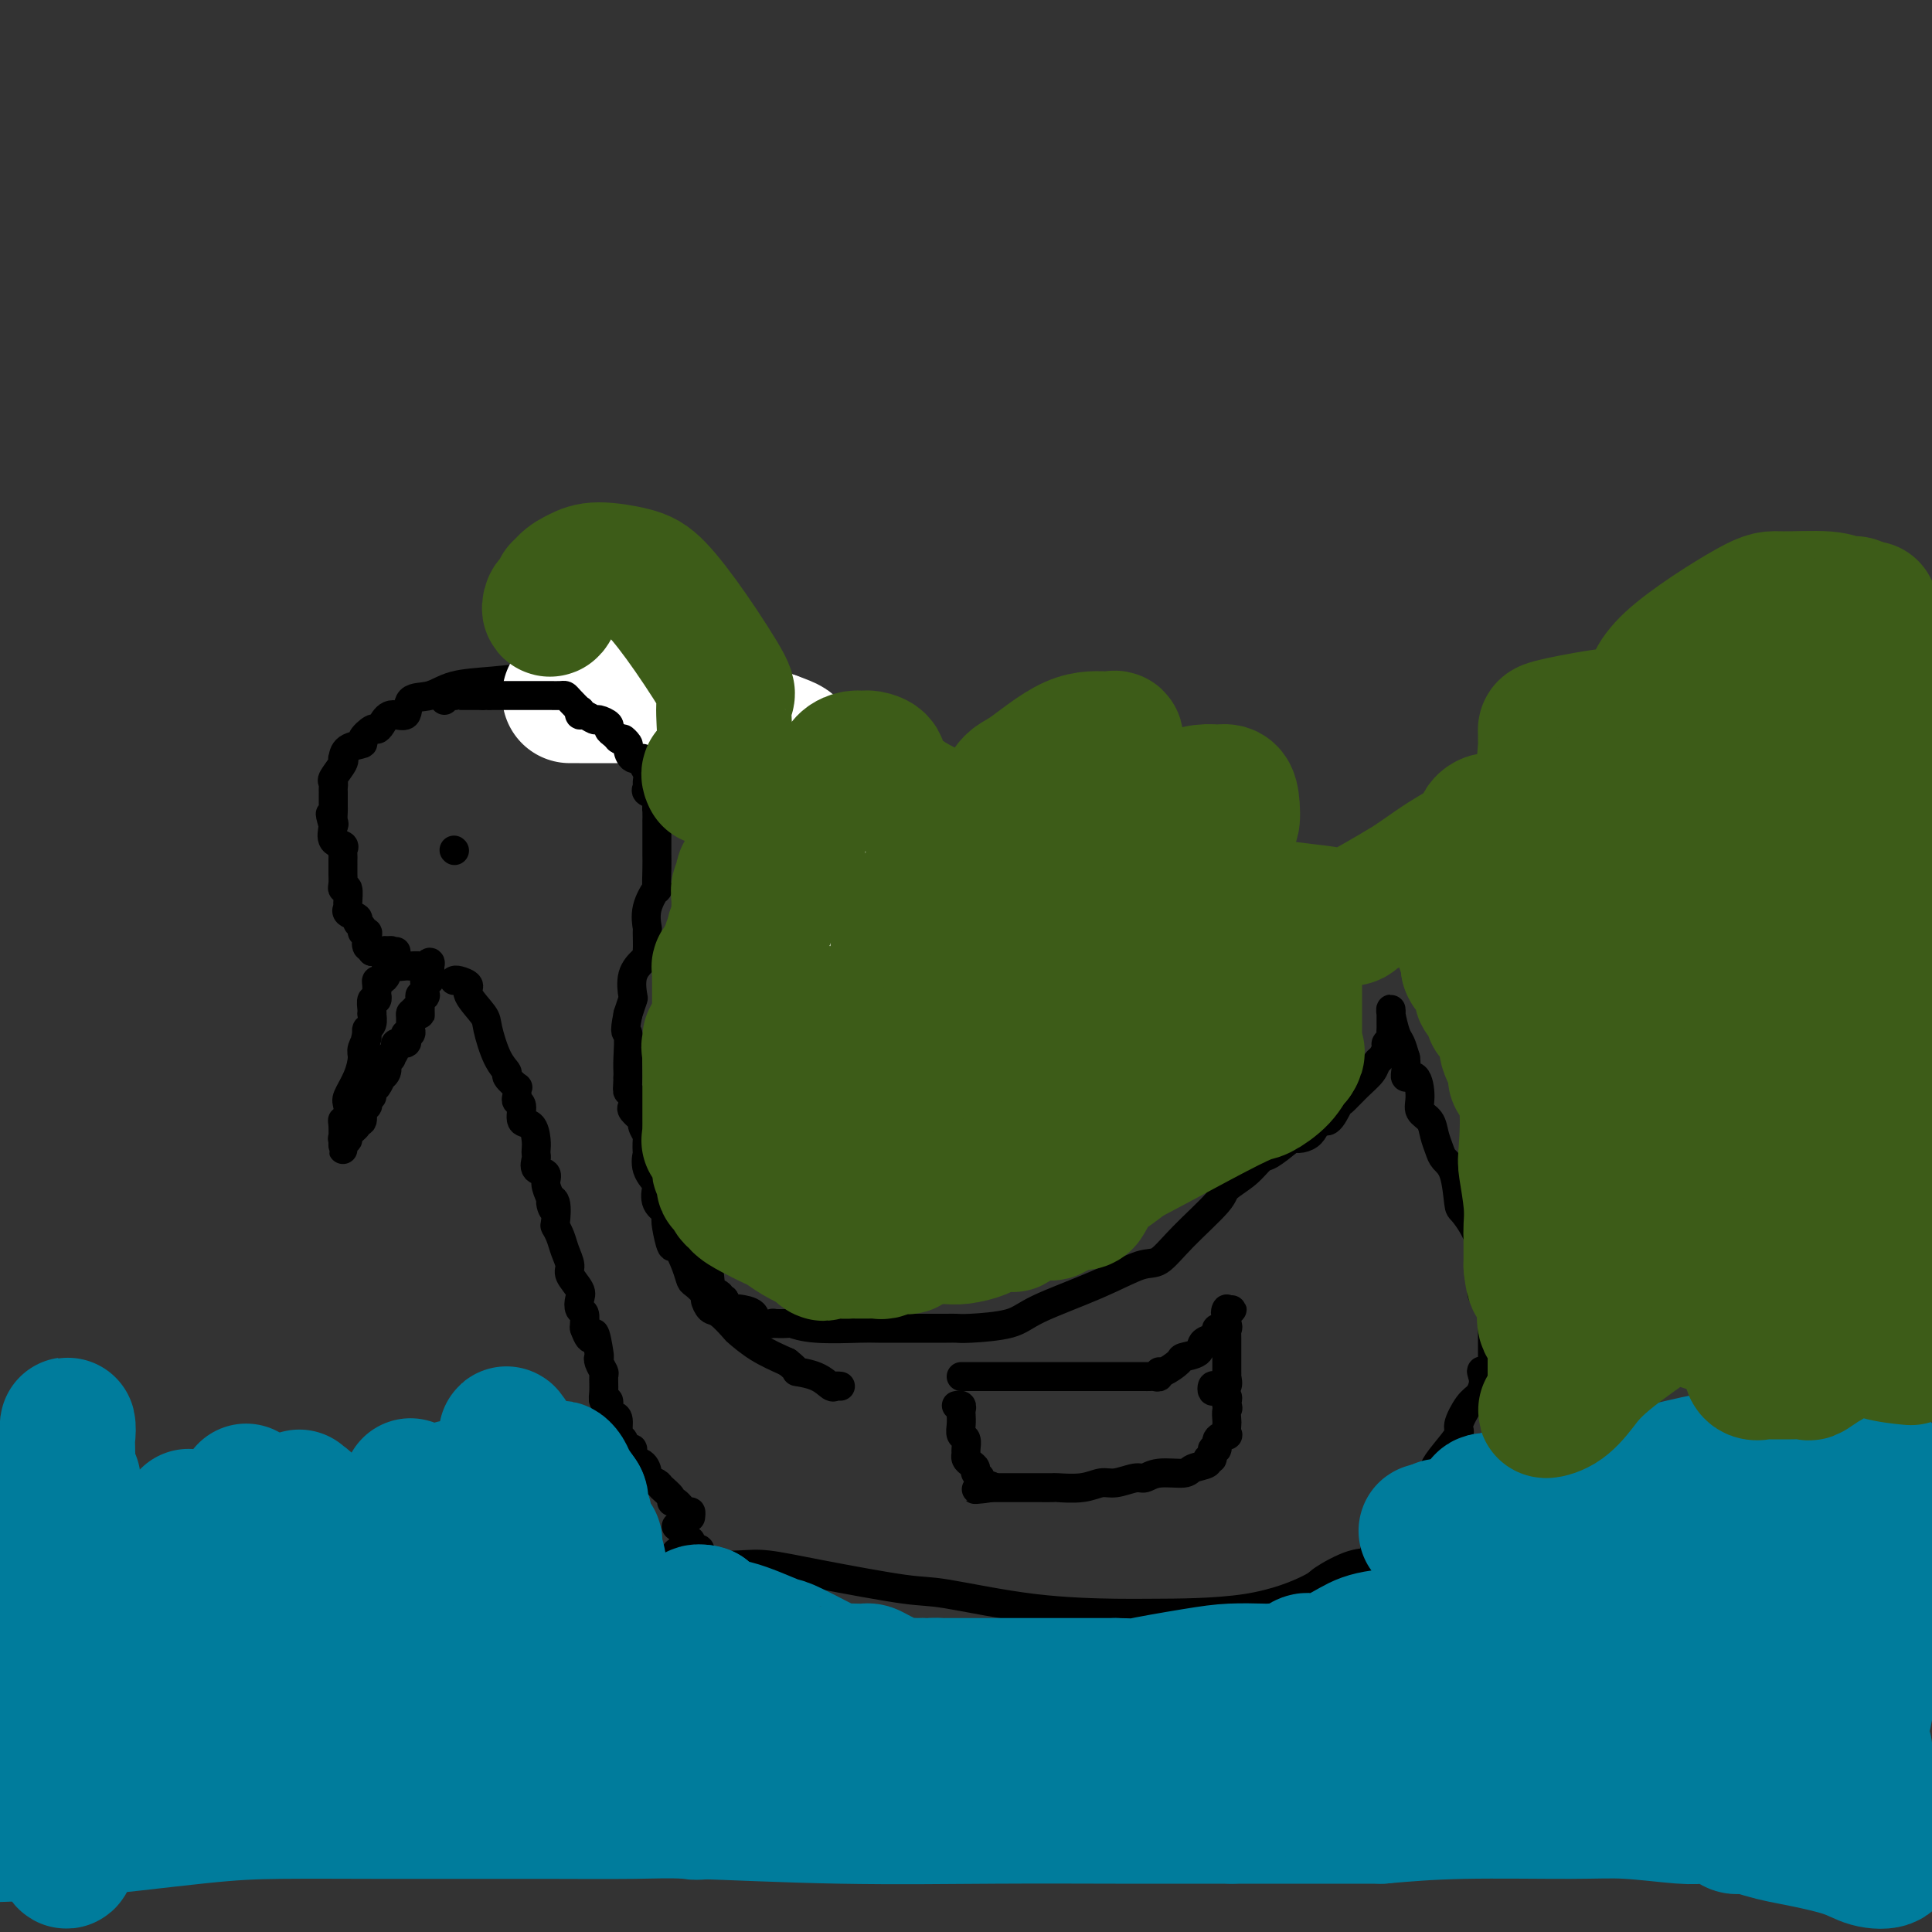 <svg viewBox='0 0 400 400' version='1.1' xmlns='http://www.w3.org/2000/svg' xmlns:xlink='http://www.w3.org/1999/xlink'><rect x="0" y="0" width="400" height="400" fill="#333333" stroke="none"/><g fill='none' stroke='#000000' stroke-width='6' stroke-linecap='round' stroke-linejoin='round'><path d='M82,197c-0.414,0.062 -0.829,0.125 -1,0c-0.171,-0.125 -0.099,-0.437 0,0c0.099,0.437 0.223,1.622 0,2c-0.223,0.378 -0.795,-0.053 -1,0c-0.205,0.053 -0.045,0.588 0,1c0.045,0.412 -0.027,0.701 0,1c0.027,0.299 0.151,0.610 0,1c-0.151,0.390 -0.577,0.860 -1,1c-0.423,0.140 -0.844,-0.049 -1,0c-0.156,0.049 -0.045,0.337 0,1c0.045,0.663 0.026,1.701 0,2c-0.026,0.299 -0.060,-0.140 0,0c0.060,0.140 0.212,0.859 0,1c-0.212,0.141 -0.788,-0.295 -1,0c-0.212,0.295 -0.061,1.322 0,2c0.061,0.678 0.030,1.008 0,1c-0.030,-0.008 -0.060,-0.353 0,0c0.060,0.353 0.208,1.403 0,2c-0.208,0.597 -0.774,0.742 -1,1c-0.226,0.258 -0.113,0.629 0,1'/><path d='M76,214c-0.865,2.754 -0.029,1.140 0,1c0.029,-0.140 -0.749,1.193 -1,2c-0.251,0.807 0.025,1.089 0,2c-0.025,0.911 -0.350,2.450 -1,4c-0.650,1.550 -1.624,3.109 -2,4c-0.376,0.891 -0.153,1.112 0,2c0.153,0.888 0.237,2.442 0,3c-0.237,0.558 -0.796,0.121 -1,0c-0.204,-0.121 -0.054,0.076 0,1c0.054,0.924 0.013,2.577 0,3c-0.013,0.423 0.001,-0.384 0,0c-0.001,0.384 -0.016,1.957 0,2c0.016,0.043 0.065,-1.445 0,-2c-0.065,-0.555 -0.243,-0.178 0,0c0.243,0.178 0.906,0.156 1,0c0.094,-0.156 -0.382,-0.446 0,-1c0.382,-0.554 1.623,-1.374 2,-2c0.377,-0.626 -0.109,-1.060 0,-1c0.109,0.060 0.813,0.614 1,0c0.187,-0.614 -0.142,-2.396 0,-3c0.142,-0.604 0.755,-0.030 1,0c0.245,0.030 0.123,-0.485 0,-1'/><path d='M76,228c1.012,-1.411 1.041,-0.938 1,-1c-0.041,-0.062 -0.151,-0.660 0,-1c0.151,-0.340 0.563,-0.423 1,-1c0.437,-0.577 0.901,-1.647 1,-2c0.099,-0.353 -0.165,0.010 0,0c0.165,-0.010 0.761,-0.393 1,-1c0.239,-0.607 0.121,-1.437 0,-2c-0.121,-0.563 -0.245,-0.859 0,-1c0.245,-0.141 0.858,-0.128 1,0c0.142,0.128 -0.186,0.371 0,0c0.186,-0.371 0.886,-1.357 1,-2c0.114,-0.643 -0.358,-0.942 0,-1c0.358,-0.058 1.546,0.125 2,0c0.454,-0.125 0.174,-0.560 0,-1c-0.174,-0.440 -0.243,-0.887 0,-1c0.243,-0.113 0.797,0.106 1,0c0.203,-0.106 0.054,-0.537 0,-1c-0.054,-0.463 -0.015,-0.959 0,-1c0.015,-0.041 0.004,0.374 0,0c-0.004,-0.374 -0.001,-1.535 0,-2c0.001,-0.465 0.001,-0.232 0,0'/><path d='M85,210c1.846,-2.752 1.963,-0.633 2,0c0.037,0.633 -0.004,-0.221 0,-1c0.004,-0.779 0.054,-1.483 0,-2c-0.054,-0.517 -0.212,-0.846 0,-1c0.212,-0.154 0.793,-0.131 1,0c0.207,0.131 0.042,0.372 0,0c-0.042,-0.372 0.041,-1.357 0,-2c-0.041,-0.643 -0.207,-0.946 0,-1c0.207,-0.054 0.788,0.140 1,0c0.212,-0.140 0.057,-0.615 0,-1c-0.057,-0.385 -0.016,-0.682 0,-1c0.016,-0.318 0.008,-0.659 0,-1'/><path d='M89,200c0.420,-1.547 -0.530,-0.415 -1,0c-0.470,0.415 -0.459,0.112 -1,0c-0.541,-0.112 -1.632,-0.034 -2,0c-0.368,0.034 -0.011,0.023 0,0c0.011,-0.023 -0.323,-0.059 -1,0c-0.677,0.059 -1.697,0.212 -2,0c-0.303,-0.212 0.111,-0.788 0,-1c-0.111,-0.212 -0.746,-0.061 -1,0c-0.254,0.061 -0.127,0.030 0,0'/><path d='M81,199c-0.444,0.226 -0.889,0.453 -1,0c-0.111,-0.453 0.111,-1.585 0,-2c-0.111,-0.415 -0.556,-0.111 -1,0c-0.444,0.111 -0.889,0.030 -1,0c-0.111,-0.030 0.111,-0.009 0,0c-0.111,0.009 -0.556,0.004 -1,0'/><path d='M77,197c-0.559,-0.564 0.042,-0.973 0,-1c-0.042,-0.027 -0.728,0.330 -1,0c-0.272,-0.330 -0.130,-1.345 0,-2c0.130,-0.655 0.247,-0.949 0,-1c-0.247,-0.051 -0.858,0.141 -1,0c-0.142,-0.141 0.186,-0.616 0,-1c-0.186,-0.384 -0.887,-0.678 -1,-1c-0.113,-0.322 0.363,-0.672 0,-1c-0.363,-0.328 -1.565,-0.634 -2,-1c-0.435,-0.366 -0.102,-0.794 0,-1c0.102,-0.206 -0.025,-0.192 0,-1c0.025,-0.808 0.203,-2.440 0,-3c-0.203,-0.560 -0.786,-0.048 -1,0c-0.214,0.048 -0.057,-0.368 0,-1c0.057,-0.632 0.015,-1.479 0,-2c-0.015,-0.521 -0.005,-0.717 0,-1c0.005,-0.283 0.003,-0.654 0,-1c-0.003,-0.346 -0.008,-0.669 0,-1c0.008,-0.331 0.030,-0.672 0,-1c-0.030,-0.328 -0.111,-0.645 0,-1c0.111,-0.355 0.415,-0.750 0,-1c-0.415,-0.250 -1.547,-0.357 -2,-1c-0.453,-0.643 -0.226,-1.821 0,-3'/><path d='M69,171c-1.238,-4.278 -0.332,-1.972 0,-1c0.332,0.972 0.089,0.611 0,0c-0.089,-0.611 -0.024,-1.473 0,-2c0.024,-0.527 0.006,-0.718 0,-1c-0.006,-0.282 -0.001,-0.653 0,-1c0.001,-0.347 -0.002,-0.668 0,-1c0.002,-0.332 0.008,-0.673 0,-1c-0.008,-0.327 -0.030,-0.638 0,-1c0.030,-0.362 0.113,-0.775 0,-1c-0.113,-0.225 -0.422,-0.263 0,-1c0.422,-0.737 1.575,-2.173 2,-3c0.425,-0.827 0.122,-1.047 0,-1c-0.122,0.047 -0.065,0.359 0,0c0.065,-0.359 0.136,-1.388 1,-2c0.864,-0.612 2.521,-0.807 3,-1c0.479,-0.193 -0.221,-0.386 0,-1c0.221,-0.614 1.363,-1.650 2,-2c0.637,-0.350 0.770,-0.013 1,0c0.230,0.013 0.557,-0.296 1,-1c0.443,-0.704 1.003,-1.803 2,-2c0.997,-0.197 2.430,0.508 3,0c0.570,-0.508 0.277,-2.230 1,-3c0.723,-0.770 2.462,-0.588 4,-1c1.538,-0.412 2.876,-1.419 5,-2c2.124,-0.581 5.036,-0.738 8,-1c2.964,-0.262 5.982,-0.631 9,-1'/><path d='M111,140c4.561,-1.008 2.963,-1.029 4,-1c1.037,0.029 4.707,0.108 9,0c4.293,-0.108 9.208,-0.404 12,0c2.792,0.404 3.460,1.508 5,2c1.540,0.492 3.952,0.372 6,1c2.048,0.628 3.732,2.005 5,3c1.268,0.995 2.120,1.607 4,3c1.880,1.393 4.788,3.567 8,6c3.212,2.433 6.727,5.123 9,7c2.273,1.877 3.303,2.939 4,4c0.697,1.061 1.061,2.119 2,3c0.939,0.881 2.452,1.584 3,2c0.548,0.416 0.131,0.545 0,1c-0.131,0.455 0.025,1.235 0,2c-0.025,0.765 -0.231,1.515 0,2c0.231,0.485 0.899,0.704 1,1c0.101,0.296 -0.363,0.667 0,1c0.363,0.333 1.554,0.626 2,1c0.446,0.374 0.147,0.827 0,1c-0.147,0.173 -0.142,0.066 0,1c0.142,0.934 0.422,2.910 0,4c-0.422,1.090 -1.545,1.292 -2,2c-0.455,0.708 -0.241,1.920 -1,4c-0.759,2.080 -2.491,5.029 -3,7c-0.509,1.971 0.203,2.966 0,4c-0.203,1.034 -1.322,2.109 -2,3c-0.678,0.891 -0.914,1.600 -1,2c-0.086,0.400 -0.023,0.492 0,1c0.023,0.508 0.007,1.431 0,2c-0.007,0.569 -0.003,0.785 0,1'/><path d='M176,210c-1.500,4.333 -0.750,2.167 0,0'/></g>
<g fill='none' stroke='#FFFFFF' stroke-width='28' stroke-linecap='round' stroke-linejoin='round'><path d='M169,233c0.517,-0.244 1.035,-0.489 1,-1c-0.035,-0.511 -0.622,-1.289 0,-2c0.622,-0.711 2.454,-1.355 3,-2c0.546,-0.645 -0.194,-1.291 0,-2c0.194,-0.709 1.321,-1.481 2,-3c0.679,-1.519 0.911,-3.786 1,-7c0.089,-3.214 0.034,-7.374 0,-10c-0.034,-2.626 -0.048,-3.716 0,-6c0.048,-2.284 0.158,-5.761 0,-8c-0.158,-2.239 -0.582,-3.240 -1,-4c-0.418,-0.760 -0.829,-1.278 -1,-2c-0.171,-0.722 -0.103,-1.649 0,-2c0.103,-0.351 0.240,-0.125 0,0c-0.240,0.125 -0.856,0.151 -1,0c-0.144,-0.151 0.185,-0.478 0,-1c-0.185,-0.522 -0.883,-1.237 -1,-2c-0.117,-0.763 0.346,-1.572 0,-2c-0.346,-0.428 -1.502,-0.474 -2,-1c-0.498,-0.526 -0.337,-1.532 -1,-3c-0.663,-1.468 -2.149,-3.400 -3,-4c-0.851,-0.600 -1.066,0.131 -2,-1c-0.934,-1.131 -2.587,-4.123 -4,-6c-1.413,-1.877 -2.587,-2.638 -3,-3c-0.413,-0.362 -0.065,-0.325 -1,-1c-0.935,-0.675 -3.152,-2.064 -4,-3c-0.848,-0.936 -0.327,-1.420 -1,-2c-0.673,-0.580 -2.539,-1.255 -4,-2c-1.461,-0.745 -2.515,-1.561 -3,-2c-0.485,-0.439 -0.400,-0.503 -1,-1c-0.600,-0.497 -1.886,-1.428 -3,-2c-1.114,-0.572 -2.057,-0.786 -3,-1'/><path d='M137,147c-3.672,-3.022 -1.351,-2.078 -1,-2c0.351,0.078 -1.268,-0.711 -2,-1c-0.732,-0.289 -0.576,-0.077 -1,0c-0.424,0.077 -1.427,0.021 -2,0c-0.573,-0.021 -0.716,-0.006 -1,0c-0.284,0.006 -0.707,0.001 -1,0c-0.293,-0.001 -0.455,-0.000 -1,0c-0.545,0.000 -1.474,0.000 -2,0c-0.526,-0.000 -0.650,-0.000 -1,0c-0.350,0.000 -0.927,0.000 -2,0c-1.073,-0.000 -2.642,-0.000 -3,0c-0.358,0.000 0.495,0.001 0,0c-0.495,-0.001 -2.338,-0.003 -2,0c0.338,0.003 2.856,0.010 5,0c2.144,-0.010 3.915,-0.038 6,0c2.085,0.038 4.486,0.142 7,1c2.514,0.858 5.141,2.471 7,3c1.859,0.529 2.948,-0.027 4,0c1.052,0.027 2.065,0.636 3,1c0.935,0.364 1.790,0.483 3,1c1.210,0.517 2.774,1.434 4,2c1.226,0.566 2.113,0.783 3,1'/><path d='M160,153c4.321,1.535 3.122,1.372 4,2c0.878,0.628 3.831,2.047 5,3c1.169,0.953 0.555,1.439 1,2c0.445,0.561 1.951,1.197 3,2c1.049,0.803 1.642,1.773 2,2c0.358,0.227 0.481,-0.288 1,0c0.519,0.288 1.433,1.380 2,2c0.567,0.620 0.786,0.768 1,1c0.214,0.232 0.425,0.549 1,1c0.575,0.451 1.516,1.038 2,2c0.484,0.962 0.512,2.300 1,3c0.488,0.700 1.437,0.762 2,1c0.563,0.238 0.738,0.651 1,1c0.262,0.349 0.609,0.632 1,1c0.391,0.368 0.826,0.819 1,1c0.174,0.181 0.087,0.090 0,0'/></g>
<g fill='none' stroke='#000000' stroke-width='6' stroke-linecap='round' stroke-linejoin='round'><path d='M92,145c-0.231,-0.423 -0.462,-0.845 0,-1c0.462,-0.155 1.616,-0.041 2,0c0.384,0.041 -0.004,0.011 0,0c0.004,-0.011 0.399,-0.003 1,0c0.601,0.003 1.409,0.001 2,0c0.591,-0.001 0.967,-0.000 1,0c0.033,0.000 -0.276,0.000 0,0c0.276,-0.000 1.138,-0.000 2,0'/><path d='M100,144c1.416,-0.155 0.955,-0.041 1,0c0.045,0.041 0.594,0.011 1,0c0.406,-0.011 0.669,-0.003 1,0c0.331,0.003 0.732,0.001 1,0c0.268,-0.001 0.404,-0.000 1,0c0.596,0.000 1.652,0.000 2,0c0.348,-0.000 -0.014,-0.000 0,0c0.014,0.000 0.403,0.000 1,0c0.597,-0.000 1.402,-0.000 2,0c0.598,0.000 0.990,0.000 1,0c0.010,-0.000 -0.362,-0.000 0,0c0.362,0.000 1.458,0.002 2,0c0.542,-0.002 0.531,-0.007 1,0c0.469,0.007 1.418,0.025 2,0c0.582,-0.025 0.796,-0.094 1,0c0.204,0.094 0.396,0.350 1,1c0.604,0.650 1.619,1.695 2,2c0.381,0.305 0.128,-0.129 0,0c-0.128,0.129 -0.132,0.822 0,1c0.132,0.178 0.399,-0.160 1,0c0.601,0.160 1.537,0.816 2,1c0.463,0.184 0.453,-0.105 1,0c0.547,0.105 1.652,0.606 2,1c0.348,0.394 -0.060,0.683 0,1c0.060,0.317 0.589,0.662 1,1c0.411,0.338 0.706,0.669 1,1'/><path d='M128,153c2.020,1.339 1.071,0.186 1,0c-0.071,-0.186 0.736,0.593 1,1c0.264,0.407 -0.017,0.440 0,1c0.017,0.560 0.330,1.645 1,2c0.670,0.355 1.697,-0.021 2,0c0.303,0.021 -0.117,0.440 0,1c0.117,0.560 0.771,1.262 1,2c0.229,0.738 0.033,1.511 0,2c-0.033,0.489 0.096,0.693 0,1c-0.096,0.307 -0.418,0.718 0,1c0.418,0.282 1.576,0.437 2,1c0.424,0.563 0.114,1.535 0,2c-0.114,0.465 -0.030,0.424 0,1c0.030,0.576 0.008,1.769 0,2c-0.008,0.231 -0.002,-0.500 0,0c0.002,0.500 0.001,2.232 0,3c-0.001,0.768 -0.001,0.572 0,1c0.001,0.428 0.002,1.481 0,2c-0.002,0.519 -0.008,0.504 0,1c0.008,0.496 0.030,1.503 0,3c-0.030,1.497 -0.113,3.483 0,4c0.113,0.517 0.423,-0.436 0,0c-0.423,0.436 -1.579,2.262 -2,4c-0.421,1.738 -0.106,3.387 0,4c0.106,0.613 0.004,0.189 0,1c-0.004,0.811 0.091,2.856 0,4c-0.091,1.144 -0.367,1.387 -1,2c-0.633,0.613 -1.623,1.597 -2,3c-0.377,1.403 -0.140,3.224 0,4c0.140,0.776 0.183,0.507 0,1c-0.183,0.493 -0.591,1.746 -1,3'/><path d='M130,210c-0.928,4.669 -0.249,3.342 0,4c0.249,0.658 0.067,3.300 0,5c-0.067,1.700 -0.018,2.458 0,3c0.018,0.542 0.005,0.869 0,1c-0.005,0.131 -0.003,0.065 0,0'/><path d='M130,223c-0.061,2.642 -0.215,2.748 0,3c0.215,0.252 0.797,0.649 1,1c0.203,0.351 0.025,0.656 0,1c-0.025,0.344 0.102,0.726 0,1c-0.102,0.274 -0.434,0.438 0,1c0.434,0.562 1.633,1.521 2,2c0.367,0.479 -0.097,0.476 0,1c0.097,0.524 0.756,1.574 1,2c0.244,0.426 0.073,0.226 0,1c-0.073,0.774 -0.047,2.520 0,3c0.047,0.480 0.116,-0.307 0,0c-0.116,0.307 -0.416,1.707 0,3c0.416,1.293 1.548,2.479 2,3c0.452,0.521 0.225,0.378 0,1c-0.225,0.622 -0.449,2.011 0,3c0.449,0.989 1.572,1.578 2,2c0.428,0.422 0.160,0.675 0,1c-0.160,0.325 -0.211,0.721 0,2c0.211,1.279 0.685,3.441 1,4c0.315,0.559 0.470,-0.484 1,0c0.530,0.484 1.434,2.496 2,4c0.566,1.504 0.795,2.501 1,3c0.205,0.499 0.385,0.499 1,1c0.615,0.501 1.664,1.504 2,2c0.336,0.496 -0.042,0.484 0,1c0.042,0.516 0.505,1.559 1,2c0.495,0.441 1.022,0.281 2,1c0.978,0.719 2.406,2.316 3,3c0.594,0.684 0.352,0.453 1,1c0.648,0.547 2.185,1.870 4,3c1.815,1.130 3.907,2.065 6,3'/><path d='M163,282c2.731,2.127 1.559,1.943 2,2c0.441,0.057 2.497,0.355 4,1c1.503,0.645 2.454,1.637 3,2c0.546,0.363 0.685,0.098 1,0c0.315,-0.098 0.804,-0.028 1,0c0.196,0.028 0.098,0.014 0,0'/><path d='M94,203c0.173,-0.082 0.346,-0.163 1,0c0.654,0.163 1.788,0.571 2,1c0.212,0.429 -0.499,0.878 0,2c0.499,1.122 2.209,2.915 3,4c0.791,1.085 0.664,1.461 1,3c0.336,1.539 1.134,4.240 2,6c0.866,1.760 1.801,2.580 2,3c0.199,0.420 -0.339,0.441 0,1c0.339,0.559 1.554,1.656 2,2c0.446,0.344 0.124,-0.065 0,0c-0.124,0.065 -0.049,0.603 0,1c0.049,0.397 0.072,0.654 0,1c-0.072,0.346 -0.240,0.782 0,1c0.240,0.218 0.887,0.219 1,1c0.113,0.781 -0.310,2.342 0,3c0.310,0.658 1.351,0.413 2,1c0.649,0.587 0.904,2.007 1,3c0.096,0.993 0.034,1.561 0,2c-0.034,0.439 -0.038,0.750 0,1c0.038,0.250 0.118,0.440 0,1c-0.118,0.560 -0.434,1.490 0,2c0.434,0.510 1.617,0.599 2,1c0.383,0.401 -0.033,1.115 0,2c0.033,0.885 0.517,1.943 1,3'/><path d='M114,248c1.023,3.847 0.081,1.964 0,1c-0.081,-0.964 0.699,-1.010 1,0c0.301,1.010 0.123,3.076 0,4c-0.123,0.924 -0.193,0.708 0,1c0.193,0.292 0.648,1.093 1,2c0.352,0.907 0.602,1.919 1,3c0.398,1.081 0.943,2.230 1,3c0.057,0.770 -0.373,1.161 0,2c0.373,0.839 1.550,2.126 2,3c0.450,0.874 0.173,1.334 0,2c-0.173,0.666 -0.242,1.539 0,2c0.242,0.461 0.796,0.509 1,1c0.204,0.491 0.058,1.426 0,2c-0.058,0.574 -0.029,0.787 0,1'/><path d='M121,275c1.476,4.175 1.667,1.112 2,1c0.333,-0.112 0.807,2.728 1,4c0.193,1.272 0.105,0.977 0,1c-0.105,0.023 -0.225,0.364 0,1c0.225,0.636 0.796,1.566 1,2c0.204,0.434 0.040,0.372 0,1c-0.040,0.628 0.045,1.948 0,3c-0.045,1.052 -0.218,1.838 0,2c0.218,0.162 0.828,-0.300 1,0c0.172,0.300 -0.094,1.360 0,2c0.094,0.640 0.550,0.859 1,1c0.450,0.141 0.895,0.204 1,1c0.105,0.796 -0.131,2.325 0,3c0.131,0.675 0.630,0.494 1,1c0.370,0.506 0.611,1.697 1,2c0.389,0.303 0.925,-0.284 1,0c0.075,0.284 -0.313,1.438 0,2c0.313,0.562 1.325,0.531 2,1c0.675,0.469 1.012,1.439 1,2c-0.012,0.561 -0.372,0.715 0,1c0.372,0.285 1.475,0.701 2,1c0.525,0.299 0.473,0.480 1,1c0.527,0.520 1.633,1.378 2,2c0.367,0.622 -0.007,1.008 0,1c0.007,-0.008 0.394,-0.408 1,0c0.606,0.408 1.430,1.625 2,2c0.570,0.375 0.884,-0.091 1,0c0.116,0.091 0.033,0.740 0,1c-0.033,0.260 -0.017,0.130 0,0'/><path d='M137,239c0.022,0.336 0.045,0.672 0,1c-0.045,0.328 -0.157,0.648 0,1c0.157,0.352 0.582,0.737 1,1c0.418,0.263 0.830,0.402 1,1c0.170,0.598 0.098,1.653 0,2c-0.098,0.347 -0.224,-0.014 0,0c0.224,0.014 0.796,0.401 1,1c0.204,0.599 0.041,1.408 0,2c-0.041,0.592 0.041,0.967 0,1c-0.041,0.033 -0.205,-0.277 0,0c0.205,0.277 0.777,1.139 1,2c0.223,0.861 0.095,1.720 0,2c-0.095,0.280 -0.159,-0.019 0,1c0.159,1.019 0.540,3.355 1,4c0.460,0.645 1.000,-0.402 1,0c0.000,0.402 -0.538,2.254 0,3c0.538,0.746 2.152,0.385 3,1c0.848,0.615 0.930,2.207 1,3c0.070,0.793 0.126,0.787 0,1c-0.126,0.213 -0.436,0.645 0,1c0.436,0.355 1.617,0.634 2,1c0.383,0.366 -0.034,0.819 0,1c0.034,0.181 0.517,0.091 1,0'/><path d='M150,269c1.038,1.691 0.132,1.919 0,2c-0.132,0.081 0.511,0.015 1,0c0.489,-0.015 0.823,0.020 1,0c0.177,-0.020 0.199,-0.097 1,0c0.801,0.097 2.383,0.366 3,1c0.617,0.634 0.268,1.633 1,2c0.732,0.367 2.546,0.102 3,0c0.454,-0.102 -0.453,-0.041 0,0c0.453,0.041 2.265,0.064 3,0c0.735,-0.064 0.394,-0.213 1,0c0.606,0.213 2.158,0.789 5,1c2.842,0.211 6.974,0.056 9,0c2.026,-0.056 1.944,-0.015 4,0c2.056,0.015 6.248,0.002 9,0c2.752,-0.002 4.063,0.006 5,0c0.937,-0.006 1.500,-0.027 2,0c0.500,0.027 0.938,0.101 3,0c2.062,-0.101 5.748,-0.378 8,-1c2.252,-0.622 3.071,-1.591 6,-3c2.929,-1.409 7.969,-3.259 12,-5c4.031,-1.741 7.052,-3.372 9,-4c1.948,-0.628 2.821,-0.254 4,-1c1.179,-0.746 2.662,-2.613 5,-5c2.338,-2.387 5.531,-5.292 7,-7c1.469,-1.708 1.214,-2.217 2,-3c0.786,-0.783 2.613,-1.839 4,-3c1.387,-1.161 2.335,-2.428 3,-3c0.665,-0.572 1.047,-0.449 2,-1c0.953,-0.551 2.476,-1.775 4,-3'/><path d='M267,236c4.247,-4.146 1.366,-2.012 1,-1c-0.366,1.012 1.784,0.900 3,0c1.216,-0.900 1.497,-2.590 2,-3c0.503,-0.410 1.227,0.459 2,0c0.773,-0.459 1.593,-2.245 2,-3c0.407,-0.755 0.399,-0.477 1,-1c0.601,-0.523 1.811,-1.846 3,-3c1.189,-1.154 2.356,-2.141 3,-3c0.644,-0.859 0.765,-1.592 1,-2c0.235,-0.408 0.585,-0.490 1,-1c0.415,-0.510 0.896,-1.446 1,-2c0.104,-0.554 -0.168,-0.724 0,-1c0.168,-0.276 0.777,-0.656 1,-1c0.223,-0.344 0.060,-0.651 0,-1c-0.060,-0.349 -0.016,-0.738 0,-1c0.016,-0.262 0.003,-0.396 0,-1c-0.003,-0.604 0.002,-1.679 0,-2c-0.002,-0.321 -0.012,0.112 0,0c0.012,-0.112 0.045,-0.767 0,-1c-0.045,-0.233 -0.167,-0.042 0,1c0.167,1.042 0.622,2.934 1,4c0.378,1.066 0.679,1.304 1,2c0.321,0.696 0.660,1.848 1,3'/><path d='M291,219c0.361,2.352 -0.236,3.732 0,4c0.236,0.268 1.306,-0.574 2,0c0.694,0.574 1.012,2.566 1,4c-0.012,1.434 -0.355,2.310 0,3c0.355,0.690 1.408,1.196 2,2c0.592,0.804 0.722,1.908 1,3c0.278,1.092 0.702,2.174 1,3c0.298,0.826 0.468,1.398 1,2c0.532,0.602 1.424,1.234 2,3c0.576,1.766 0.834,4.667 1,6c0.166,1.333 0.241,1.099 1,2c0.759,0.901 2.204,2.938 3,5c0.796,2.062 0.943,4.150 1,5c0.057,0.850 0.023,0.462 0,1c-0.023,0.538 -0.034,2.002 0,3c0.034,0.998 0.114,1.529 0,2c-0.114,0.471 -0.423,0.882 0,1c0.423,0.118 1.577,-0.057 2,0c0.423,0.057 0.113,0.348 0,1c-0.113,0.652 -0.030,1.666 0,2c0.030,0.334 0.008,-0.013 0,0c-0.008,0.013 -0.002,0.385 0,1c0.002,0.615 0.001,1.474 0,2c-0.001,0.526 -0.000,0.718 0,1c0.000,0.282 0.000,0.652 0,1c-0.000,0.348 -0.000,0.673 0,1c0.000,0.327 0.000,0.655 0,1c-0.000,0.345 -0.000,0.708 0,1c0.000,0.292 0.000,0.512 0,1c-0.000,0.488 -0.000,1.244 0,2'/><path d='M309,282c0.014,4.440 -1.452,2.538 -2,2c-0.548,-0.538 -0.180,0.286 0,1c0.180,0.714 0.170,1.316 0,2c-0.170,0.684 -0.499,1.449 -1,2c-0.501,0.551 -1.172,0.887 -2,2c-0.828,1.113 -1.813,3.004 -2,4c-0.187,0.996 0.425,1.096 0,2c-0.425,0.904 -1.886,2.611 -3,4c-1.114,1.389 -1.881,2.459 -2,3c-0.119,0.541 0.408,0.551 0,1c-0.408,0.449 -1.752,1.337 -3,3c-1.248,1.663 -2.398,4.103 -3,5c-0.602,0.897 -0.654,0.252 -1,1c-0.346,0.748 -0.986,2.890 -2,4c-1.014,1.110 -2.400,1.187 -3,2c-0.600,0.813 -0.412,2.361 -1,3c-0.588,0.639 -1.950,0.367 -4,1c-2.050,0.633 -4.786,2.170 -6,3c-1.214,0.830 -0.905,0.954 -3,2c-2.095,1.046 -6.595,3.016 -13,4c-6.405,0.984 -14.715,0.984 -19,1c-4.285,0.016 -4.543,0.047 -8,0c-3.457,-0.047 -10.111,-0.174 -17,-1c-6.889,-0.826 -14.012,-2.351 -18,-3c-3.988,-0.649 -4.842,-0.422 -9,-1c-4.158,-0.578 -11.620,-1.962 -17,-3c-5.380,-1.038 -8.679,-1.732 -11,-2c-2.321,-0.268 -3.663,-0.111 -6,0c-2.337,0.111 -5.668,0.174 -7,0c-1.332,-0.174 -0.666,-0.587 0,-1'/><path d='M146,323c-10.907,-1.957 -4.175,-1.848 -2,-2c2.175,-0.152 -0.206,-0.565 -1,-1c-0.794,-0.435 -0.002,-0.891 0,-1c0.002,-0.109 -0.788,0.128 -1,0c-0.212,-0.128 0.153,-0.623 0,-1c-0.153,-0.377 -0.825,-0.637 -1,-1c-0.175,-0.363 0.145,-0.828 0,-1c-0.145,-0.172 -0.756,-0.049 -1,0c-0.244,0.049 -0.122,0.025 0,0'/><path d='M199,285c-0.052,-0.000 -0.105,-0.000 1,0c1.105,0.000 3.366,0.000 5,0c1.634,-0.000 2.640,-0.000 6,0c3.360,0.000 9.075,0.000 13,0c3.925,-0.000 6.060,-0.000 7,0c0.940,0.000 0.686,0.000 1,0c0.314,-0.000 1.197,-0.000 2,0c0.803,0.000 1.525,0.001 2,0c0.475,-0.001 0.701,-0.005 1,0c0.299,0.005 0.669,0.017 1,0c0.331,-0.017 0.622,-0.064 1,0c0.378,0.064 0.845,0.238 1,0c0.155,-0.238 -0.000,-0.889 0,-1c0.000,-0.111 0.156,0.317 1,0c0.844,-0.317 2.376,-1.380 3,-2c0.624,-0.620 0.339,-0.796 1,-1c0.661,-0.204 2.266,-0.437 3,-1c0.734,-0.563 0.597,-1.457 1,-2c0.403,-0.543 1.348,-0.736 2,-1c0.652,-0.264 1.012,-0.598 1,-1c-0.012,-0.402 -0.395,-0.871 0,-1c0.395,-0.129 1.568,0.081 2,0c0.432,-0.081 0.123,-0.452 0,-1c-0.123,-0.548 -0.062,-1.274 0,-2'/><path d='M254,272c2.166,-1.914 0.580,-0.199 0,0c-0.580,0.199 -0.156,-1.119 0,-1c0.156,0.119 0.042,1.674 0,3c-0.042,1.326 -0.012,2.424 0,3c0.012,0.576 0.005,0.631 0,2c-0.005,1.369 -0.008,4.052 0,5c0.008,0.948 0.027,0.162 0,0c-0.027,-0.162 -0.099,0.300 0,1c0.099,0.700 0.368,1.637 0,2c-0.368,0.363 -1.373,0.153 -2,0c-0.627,-0.153 -0.876,-0.247 -1,0c-0.124,0.247 -0.124,0.836 0,1c0.124,0.164 0.373,-0.097 1,0c0.627,0.097 1.632,0.552 2,1c0.368,0.448 0.099,0.890 0,1c-0.099,0.110 -0.028,-0.111 0,0c0.028,0.111 0.014,0.556 0,1'/><path d='M254,291c0.465,0.731 0.127,0.560 0,1c-0.127,0.440 -0.042,1.493 0,2c0.042,0.507 0.040,0.470 0,1c-0.040,0.530 -0.120,1.629 0,2c0.120,0.371 0.440,0.016 0,0c-0.440,-0.016 -1.639,0.306 -2,1c-0.361,0.694 0.116,1.758 0,2c-0.116,0.242 -0.826,-0.339 -1,0c-0.174,0.339 0.189,1.597 0,2c-0.189,0.403 -0.928,-0.051 -1,0c-0.072,0.051 0.524,0.606 0,1c-0.524,0.394 -2.169,0.626 -3,1c-0.831,0.374 -0.848,0.889 -2,1c-1.152,0.111 -3.438,-0.181 -5,0c-1.562,0.181 -2.401,0.837 -3,1c-0.599,0.163 -0.960,-0.167 -2,0c-1.040,0.167 -2.760,0.829 -4,1c-1.240,0.171 -2.001,-0.150 -3,0c-0.999,0.150 -2.236,0.772 -4,1c-1.764,0.228 -4.054,0.061 -5,0c-0.946,-0.061 -0.548,-0.016 -1,0c-0.452,0.016 -1.755,0.004 -3,0c-1.245,-0.004 -2.431,-0.001 -3,0c-0.569,0.001 -0.520,0.000 -1,0c-0.480,-0.000 -1.490,-0.000 -2,0c-0.510,0.000 -0.522,0.000 -1,0c-0.478,-0.000 -1.422,-0.000 -2,0c-0.578,0.000 -0.789,0.000 -1,0'/><path d='M205,308c-6.371,0.667 -1.300,0.333 0,0c1.300,-0.333 -1.171,-0.667 -2,-1c-0.829,-0.333 -0.016,-0.667 0,-1c0.016,-0.333 -0.766,-0.667 -1,-1c-0.234,-0.333 0.081,-0.666 0,-1c-0.081,-0.334 -0.557,-0.671 -1,-1c-0.443,-0.329 -0.855,-0.651 -1,-1c-0.145,-0.349 -0.025,-0.726 0,-1c0.025,-0.274 -0.046,-0.444 0,-1c0.046,-0.556 0.208,-1.497 0,-2c-0.208,-0.503 -0.787,-0.569 -1,-1c-0.213,-0.431 -0.061,-1.226 0,-2c0.061,-0.774 0.030,-1.528 0,-2c-0.030,-0.472 -0.060,-0.663 0,-1c0.060,-0.337 0.208,-0.822 0,-1c-0.208,-0.178 -0.774,-0.051 -1,0c-0.226,0.051 -0.113,0.025 0,0'/><path d='M94,176c0.000,0.000 0.100,0.100 0.1,0.1'/></g>
<g fill='none' stroke='#007C9C' stroke-width='28' stroke-linecap='round' stroke-linejoin='round'><path d='M16,333c0.000,-0.288 0.000,-0.575 0,0c-0.000,0.575 -0.000,2.013 0,3c0.000,0.987 0.000,1.523 0,4c-0.000,2.477 -0.000,6.895 0,9c0.000,2.105 0.000,1.895 0,3c-0.000,1.105 -0.000,3.524 0,5c0.000,1.476 0.000,2.010 0,2c-0.000,-0.010 -0.000,-0.564 0,0c0.000,0.564 0.000,2.245 0,3c-0.000,0.755 -0.001,0.583 0,1c0.001,0.417 0.003,1.422 0,2c-0.003,0.578 -0.012,0.729 0,1c0.012,0.271 0.043,0.663 0,1c-0.043,0.337 -0.160,0.620 0,1c0.160,0.380 0.598,0.858 1,1c0.402,0.142 0.768,-0.053 1,0c0.232,0.053 0.329,0.354 1,1c0.671,0.646 1.916,1.637 3,2c1.084,0.363 2.007,0.097 3,0c0.993,-0.097 2.057,-0.024 4,0c1.943,0.024 4.766,-0.001 6,0c1.234,0.001 0.880,0.028 3,0c2.120,-0.028 6.712,-0.111 14,0c7.288,0.111 17.270,0.414 23,0c5.730,-0.414 7.209,-1.547 12,-2c4.791,-0.453 12.896,-0.227 21,0'/><path d='M108,370c16.773,-0.423 15.705,-0.481 17,0c1.295,0.481 4.953,1.502 8,2c3.047,0.498 5.485,0.473 7,1c1.515,0.527 2.108,1.607 3,2c0.892,0.393 2.082,0.099 4,0c1.918,-0.099 4.564,-0.003 6,0c1.436,0.003 1.663,-0.087 3,0c1.337,0.087 3.783,0.353 6,0c2.217,-0.353 4.204,-1.323 5,-2c0.796,-0.677 0.401,-1.060 2,-1c1.599,0.060 5.194,0.563 10,0c4.806,-0.563 10.824,-2.192 14,-3c3.176,-0.808 3.509,-0.794 7,-1c3.491,-0.206 10.140,-0.630 15,-1c4.860,-0.370 7.930,-0.685 11,-1'/><path d='M226,366c10.781,-1.365 5.733,-0.279 5,0c-0.733,0.279 2.850,-0.249 7,-1c4.150,-0.751 8.868,-1.724 12,-2c3.132,-0.276 4.677,0.147 7,0c2.323,-0.147 5.424,-0.862 8,-1c2.576,-0.138 4.626,0.302 6,0c1.374,-0.302 2.073,-1.347 3,-2c0.927,-0.653 2.081,-0.914 4,-1c1.919,-0.086 4.604,0.002 6,0c1.396,-0.002 1.505,-0.094 3,0c1.495,0.094 4.377,0.375 9,0c4.623,-0.375 10.986,-1.407 15,-2c4.014,-0.593 5.677,-0.747 9,-1c3.323,-0.253 8.305,-0.604 13,-1c4.695,-0.396 9.103,-0.838 12,-1c2.897,-0.162 4.282,-0.043 5,0c0.718,0.043 0.770,0.012 1,0c0.230,-0.012 0.637,-0.003 2,0c1.363,0.003 3.681,0.002 6,0'/><path d='M359,354c21.374,-1.462 8.308,0.884 6,3c-2.308,2.116 6.140,4.004 10,5c3.860,0.996 3.130,1.102 3,1c-0.130,-0.102 0.340,-0.412 1,0c0.660,0.412 1.512,1.547 2,2c0.488,0.453 0.614,0.223 1,0c0.386,-0.223 1.033,-0.440 2,-3c0.967,-2.560 2.255,-7.462 3,-13c0.745,-5.538 0.947,-11.710 1,-15c0.053,-3.290 -0.042,-3.698 0,-6c0.042,-2.302 0.223,-6.498 0,-9c-0.223,-2.502 -0.848,-3.311 -1,-4c-0.152,-0.689 0.170,-1.259 0,-2c-0.170,-0.741 -0.830,-1.653 -1,-2c-0.170,-0.347 0.151,-0.131 0,0c-0.151,0.131 -0.772,0.175 -1,0c-0.228,-0.175 -0.061,-0.570 0,0c0.061,0.570 0.016,2.105 0,4c-0.016,1.895 -0.004,4.151 0,8c0.004,3.849 0.001,9.293 0,13c-0.001,3.707 -0.000,5.679 0,7c0.000,1.321 0.000,1.992 0,3c-0.000,1.008 -0.000,2.353 0,3c0.000,0.647 0.000,0.597 0,1c-0.000,0.403 -0.000,1.258 0,2c0.000,0.742 0.000,1.371 0,2'/><path d='M385,354c-0.153,6.829 -0.037,2.402 0,1c0.037,-1.402 -0.005,0.221 0,1c0.005,0.779 0.056,0.713 0,1c-0.056,0.287 -0.220,0.925 0,2c0.220,1.075 0.823,2.586 1,3c0.177,0.414 -0.072,-0.268 0,1c0.072,1.268 0.464,4.487 1,6c0.536,1.513 1.214,1.321 2,3c0.786,1.679 1.678,5.227 2,7c0.322,1.773 0.074,1.769 0,2c-0.074,0.231 0.024,0.697 0,1c-0.024,0.303 -0.172,0.442 0,1c0.172,0.558 0.665,1.534 0,2c-0.665,0.466 -2.487,0.424 -4,0c-1.513,-0.424 -2.717,-1.228 -5,-2c-2.283,-0.772 -5.647,-1.511 -8,-2c-2.353,-0.489 -3.697,-0.727 -5,-1c-1.303,-0.273 -2.566,-0.581 -4,-1c-1.434,-0.419 -3.038,-0.950 -4,-1c-0.962,-0.050 -1.283,0.380 -2,0c-0.717,-0.380 -1.830,-1.570 -3,-2c-1.170,-0.430 -2.396,-0.101 -3,0c-0.604,0.101 -0.588,-0.026 -1,0c-0.412,0.026 -1.254,0.206 -4,0c-2.746,-0.206 -7.396,-0.797 -11,-1c-3.604,-0.203 -6.163,-0.016 -12,0c-5.837,0.016 -14.954,-0.138 -22,0c-7.046,0.138 -12.023,0.569 -17,1'/><path d='M286,376c-11.697,0.000 -5.938,0.000 -6,0c-0.062,0.000 -5.944,0.000 -9,0c-3.056,0.000 -3.284,0.000 -3,0c0.284,0.000 1.081,0.000 -1,0c-2.081,0.000 -7.041,0.000 -12,0'/><path d='M255,376c-9.114,0.004 -16.401,0.015 -24,0c-7.599,-0.015 -15.512,-0.057 -25,0c-9.488,0.057 -20.553,0.211 -32,0c-11.447,-0.211 -23.276,-0.789 -30,-1c-6.724,-0.211 -8.344,-0.057 -13,0c-4.656,0.057 -12.349,0.015 -18,0c-5.651,-0.015 -9.260,-0.004 -11,0c-1.740,0.004 -1.609,0.001 -2,0c-0.391,-0.001 -1.303,-0.001 -2,0c-0.697,0.001 -1.179,0.001 -1,0c0.179,-0.001 1.019,-0.004 -2,0c-3.019,0.004 -9.897,0.015 -17,0c-7.103,-0.015 -14.430,-0.056 -20,0c-5.570,0.056 -9.384,0.207 -17,1c-7.616,0.793 -19.033,2.226 -28,3c-8.967,0.774 -15.483,0.887 -22,1'/><path d='M-1,331c0.033,-0.141 0.066,-0.282 0,0c-0.066,0.282 -0.231,0.986 0,2c0.231,1.014 0.859,2.339 1,3c0.141,0.661 -0.203,0.658 0,1c0.203,0.342 0.955,1.029 2,0c1.045,-1.029 2.385,-3.775 3,-7c0.615,-3.225 0.506,-6.928 2,-12c1.494,-5.072 4.593,-11.514 6,-16c1.407,-4.486 1.123,-7.017 1,-7c-0.123,0.017 -0.086,2.583 0,6c0.086,3.417 0.219,7.686 0,14c-0.219,6.314 -0.792,14.672 -1,21c-0.208,6.328 -0.053,10.624 0,17c0.053,6.376 0.004,14.832 0,20c-0.004,5.168 0.037,7.048 0,8c-0.037,0.952 -0.154,0.975 0,2c0.154,1.025 0.577,3.053 1,2c0.423,-1.053 0.845,-5.188 1,-9c0.155,-3.812 0.041,-7.300 0,-16c-0.041,-8.700 -0.011,-22.612 0,-31c0.011,-8.388 0.003,-11.254 0,-13c-0.003,-1.746 -0.002,-2.373 0,-3'/><path d='M15,313c0.192,-11.617 0.171,-4.660 0,-2c-0.171,2.660 -0.491,1.023 -1,4c-0.509,2.977 -1.208,10.568 -2,18c-0.792,7.432 -1.676,14.705 -2,19c-0.324,4.295 -0.087,5.611 0,7c0.087,1.389 0.024,2.849 0,4c-0.024,1.151 -0.009,1.993 0,2c0.009,0.007 0.010,-0.819 0,-3c-0.010,-2.181 -0.033,-5.716 0,-10c0.033,-4.284 0.121,-9.318 0,-16c-0.121,-6.682 -0.452,-15.013 0,-19c0.452,-3.987 1.688,-3.630 2,-4c0.312,-0.370 -0.302,-1.467 0,-2c0.302,-0.533 1.518,-0.503 2,0c0.482,0.503 0.231,1.478 3,9c2.769,7.522 8.558,21.591 11,29c2.442,7.409 1.535,8.156 2,10c0.465,1.844 2.300,4.783 3,6c0.700,1.217 0.265,0.712 0,1c-0.265,0.288 -0.362,1.368 0,1c0.362,-0.368 1.181,-2.184 2,-4'/><path d='M35,363c0.431,-4.513 0.507,-14.794 1,-21c0.493,-6.206 1.403,-8.337 2,-12c0.597,-3.663 0.881,-8.860 1,-12c0.119,-3.140 0.071,-4.225 0,-4c-0.071,0.225 -0.167,1.760 0,4c0.167,2.240 0.595,5.185 1,9c0.405,3.815 0.785,8.498 1,12c0.215,3.502 0.265,5.822 1,10c0.735,4.178 2.155,10.216 3,13c0.845,2.784 1.114,2.316 1,3c-0.114,0.684 -0.611,2.520 0,1c0.611,-1.520 2.332,-6.394 3,-11c0.668,-4.606 0.284,-8.942 0,-13c-0.284,-4.058 -0.469,-7.837 0,-13c0.469,-5.163 1.592,-11.711 2,-15c0.408,-3.289 0.102,-3.321 0,-4c-0.102,-0.679 0.002,-2.006 0,-2c-0.002,0.006 -0.108,1.344 0,2c0.108,0.656 0.431,0.629 2,5c1.569,4.371 4.384,13.138 6,18c1.616,4.862 2.033,5.818 3,8c0.967,2.182 2.483,5.591 4,9'/><path d='M66,350c2.562,6.816 1.468,3.856 1,3c-0.468,-0.856 -0.310,0.392 0,1c0.310,0.608 0.771,0.576 1,0c0.229,-0.576 0.226,-1.698 0,-4c-0.226,-2.302 -0.673,-5.785 -1,-9c-0.327,-3.215 -0.533,-6.162 -1,-11c-0.467,-4.838 -1.196,-11.568 -2,-15c-0.804,-3.432 -1.683,-3.566 -2,-4c-0.317,-0.434 -0.074,-1.166 0,-1c0.074,0.166 -0.023,1.232 0,1c0.023,-0.232 0.164,-1.762 3,2c2.836,3.762 8.367,12.816 11,18c2.633,5.184 2.369,6.498 4,10c1.631,3.502 5.156,9.191 7,12c1.844,2.809 2.007,2.738 2,3c-0.007,0.262 -0.185,0.857 0,1c0.185,0.143 0.732,-0.167 1,0c0.268,0.167 0.258,0.809 0,-1c-0.258,-1.809 -0.763,-6.071 -1,-10c-0.237,-3.929 -0.207,-7.524 -1,-13c-0.793,-5.476 -2.409,-12.832 -3,-17c-0.591,-4.168 -0.159,-5.148 0,-6c0.159,-0.852 0.043,-1.575 0,-2c-0.043,-0.425 -0.012,-0.550 0,0c0.012,0.550 0.006,1.775 0,3'/><path d='M85,311c0.428,-5.028 3.498,4.902 5,9c1.502,4.098 1.436,2.362 2,4c0.564,1.638 1.758,6.649 3,10c1.242,3.351 2.532,5.044 3,6c0.468,0.956 0.115,1.177 0,1c-0.115,-0.177 0.008,-0.753 0,-2c-0.008,-1.247 -0.145,-3.166 0,-5c0.145,-1.834 0.574,-3.584 0,-7c-0.574,-3.416 -2.151,-8.499 -3,-11c-0.849,-2.501 -0.968,-2.421 -1,-3c-0.032,-0.579 0.025,-1.819 0,-3c-0.025,-1.181 -0.131,-2.304 0,-2c0.131,0.304 0.498,2.034 1,3c0.502,0.966 1.140,1.168 3,4c1.860,2.832 4.943,8.293 6,11c1.057,2.707 0.087,2.659 0,3c-0.087,0.341 0.709,1.071 1,2c0.291,0.929 0.078,2.058 0,2c-0.078,-0.058 -0.022,-1.302 0,-3c0.022,-1.698 0.011,-3.849 0,-6'/><path d='M105,324c-0.000,-2.457 -0.002,-4.100 0,-6c0.002,-1.900 0.006,-4.056 0,-7c-0.006,-2.944 -0.022,-6.676 0,-9c0.022,-2.324 0.081,-3.240 0,-4c-0.081,-0.760 -0.304,-1.364 0,-1c0.304,0.364 1.134,1.694 2,3c0.866,1.306 1.769,2.587 3,5c1.231,2.413 2.790,5.958 4,8c1.210,2.042 2.071,2.581 3,5c0.929,2.419 1.926,6.719 3,9c1.074,2.281 2.227,2.544 3,3c0.773,0.456 1.167,1.105 1,1c-0.167,-0.105 -0.896,-0.963 -1,-2c-0.104,-1.037 0.416,-2.254 0,-5c-0.416,-2.746 -1.769,-7.021 -3,-10c-1.231,-2.979 -2.342,-4.664 -3,-6c-0.658,-1.336 -0.864,-2.325 -1,-3c-0.136,-0.675 -0.201,-1.037 0,-1c0.201,0.037 0.670,0.471 1,1c0.330,0.529 0.523,1.151 1,2c0.477,0.849 1.239,1.924 2,3'/><path d='M120,310c0.558,0.831 -0.046,0.408 0,1c0.046,0.592 0.742,2.200 1,3c0.258,0.800 0.077,0.792 0,1c-0.077,0.208 -0.050,0.631 0,1c0.050,0.369 0.122,0.685 0,1c-0.122,0.315 -0.439,0.630 0,1c0.439,0.370 1.635,0.794 2,1c0.365,0.206 -0.099,0.194 0,1c0.099,0.806 0.762,2.432 1,4c0.238,1.568 0.053,3.079 0,4c-0.053,0.921 0.027,1.252 0,2c-0.027,0.748 -0.161,1.911 0,3c0.161,1.089 0.618,2.103 1,3c0.382,0.897 0.688,1.677 1,3c0.312,1.323 0.630,3.190 1,4c0.370,0.810 0.792,0.564 1,1c0.208,0.436 0.202,1.553 0,2c-0.202,0.447 -0.601,0.223 -1,0'/><path d='M127,346c0.682,5.570 -1.111,1.495 -2,0c-0.889,-1.495 -0.872,-0.411 -1,0c-0.128,0.411 -0.402,0.149 -1,0c-0.598,-0.149 -1.522,-0.184 -2,0c-0.478,0.184 -0.512,0.588 0,1c0.512,0.412 1.570,0.831 4,2c2.430,1.169 6.233,3.087 9,4c2.767,0.913 4.499,0.819 7,1c2.501,0.181 5.771,0.635 8,1c2.229,0.365 3.419,0.641 4,1c0.581,0.359 0.554,0.800 1,1c0.446,0.200 1.363,0.159 2,0c0.637,-0.159 0.992,-0.435 1,0c0.008,0.435 -0.332,1.580 0,2c0.332,0.420 1.336,0.116 2,0c0.664,-0.116 0.988,-0.045 1,0c0.012,0.045 -0.286,0.063 0,0c0.286,-0.063 1.158,-0.205 2,0c0.842,0.205 1.653,0.759 2,1c0.347,0.241 0.230,0.170 1,0c0.770,-0.170 2.428,-0.438 4,0c1.572,0.438 3.059,1.581 4,2c0.941,0.419 1.336,0.112 2,0c0.664,-0.112 1.596,-0.030 3,0c1.404,0.030 3.280,0.008 4,0c0.720,-0.008 0.286,-0.002 1,0c0.714,0.002 2.577,0.001 4,0c1.423,-0.001 2.407,-0.000 3,0c0.593,0.000 0.797,0.000 1,0'/><path d='M191,362c5.107,0.431 1.873,0.009 1,0c-0.873,-0.009 0.614,0.396 1,0c0.386,-0.396 -0.329,-1.593 -1,-2c-0.671,-0.407 -1.300,-0.025 -2,0c-0.700,0.025 -1.472,-0.307 -3,-1c-1.528,-0.693 -3.811,-1.747 -5,-2c-1.189,-0.253 -1.283,0.294 -2,0c-0.717,-0.294 -2.055,-1.428 -4,-2c-1.945,-0.572 -4.495,-0.582 -6,-1c-1.505,-0.418 -1.965,-1.243 -3,-2c-1.035,-0.757 -2.643,-1.447 -4,-2c-1.357,-0.553 -2.461,-0.970 -3,-1c-0.539,-0.030 -0.512,0.325 -1,0c-0.488,-0.325 -1.493,-1.331 -2,-2c-0.507,-0.669 -0.518,-1.001 -1,-1c-0.482,0.001 -1.435,0.336 -2,0c-0.565,-0.336 -0.744,-1.343 -1,-2c-0.256,-0.657 -0.591,-0.963 -1,-1c-0.409,-0.037 -0.893,0.196 -1,0c-0.107,-0.196 0.164,-0.822 0,-1c-0.164,-0.178 -0.761,0.092 -1,0c-0.239,-0.092 -0.119,-0.546 0,-1'/><path d='M150,341c-0.878,-0.720 -1.073,-0.022 -1,0c0.073,0.022 0.412,-0.634 0,-1c-0.412,-0.366 -1.576,-0.442 -2,-1c-0.424,-0.558 -0.107,-1.598 0,-2c0.107,-0.402 0.003,-0.168 0,0c-0.003,0.168 0.096,0.269 0,0c-0.096,-0.269 -0.387,-0.907 -1,-1c-0.613,-0.093 -1.550,0.360 -2,0c-0.450,-0.360 -0.414,-1.531 0,-2c0.414,-0.469 1.207,-0.234 2,0'/><path d='M146,334c-0.573,-0.643 -0.005,1.248 1,2c1.005,0.752 2.448,0.363 5,1c2.552,0.637 6.212,2.300 8,3c1.788,0.700 1.704,0.436 3,1c1.296,0.564 3.972,1.955 6,3c2.028,1.045 3.408,1.744 4,2c0.592,0.256 0.397,0.070 1,0c0.603,-0.070 2.005,-0.025 3,0c0.995,0.025 1.584,0.031 2,0c0.416,-0.031 0.658,-0.099 1,0c0.342,0.099 0.785,0.366 2,1c1.215,0.634 3.202,1.634 4,2c0.798,0.366 0.407,0.099 1,0c0.593,-0.099 2.169,-0.028 3,0c0.831,0.028 0.915,0.014 1,0'/><path d='M191,349c3.125,0.464 1.936,0.124 2,0c0.064,-0.124 1.379,-0.033 2,0c0.621,0.033 0.547,0.009 1,0c0.453,-0.009 1.431,-0.002 2,0c0.569,0.002 0.729,0.001 1,0c0.271,-0.001 0.655,-0.000 1,0c0.345,0.000 0.652,0.000 1,0c0.348,-0.000 0.736,-0.000 1,0c0.264,0.000 0.403,0.000 1,0c0.597,-0.000 1.653,-0.000 2,0c0.347,0.000 -0.014,0.000 0,0c0.014,-0.000 0.403,-0.000 1,0c0.597,0.000 1.402,0.000 2,0c0.598,-0.000 0.989,-0.000 1,0c0.011,0.000 -0.359,0.000 0,0c0.359,-0.000 1.449,-0.000 2,0c0.551,0.000 0.565,0.000 1,0c0.435,-0.000 1.290,-0.000 2,0c0.710,0.000 1.275,0.000 2,0c0.725,-0.000 1.611,-0.000 2,0c0.389,0.000 0.279,0.000 1,0c0.721,-0.000 2.271,-0.000 3,0c0.729,0.000 0.637,0.000 2,0c1.363,0.000 4.182,0.000 7,0'/><path d='M231,349c6.759,0.105 3.655,0.368 5,0c1.345,-0.368 7.137,-1.367 11,-2c3.863,-0.633 5.796,-0.900 8,-1c2.204,-0.100 4.678,-0.034 6,0c1.322,0.034 1.493,0.038 2,0c0.507,-0.038 1.350,-0.116 2,0c0.650,0.116 1.109,0.426 2,0c0.891,-0.426 2.216,-1.588 3,-2c0.784,-0.412 1.028,-0.075 1,0c-0.028,0.075 -0.329,-0.113 0,0c0.329,0.113 1.287,0.526 3,0c1.713,-0.526 4.181,-1.990 6,-3c1.819,-1.010 2.987,-1.564 6,-2c3.013,-0.436 7.869,-0.753 11,-2c3.131,-1.247 4.537,-3.424 6,-4c1.463,-0.576 2.983,0.449 4,0c1.017,-0.449 1.529,-2.372 2,-3c0.471,-0.628 0.900,0.039 1,0c0.100,-0.039 -0.128,-0.785 0,-1c0.128,-0.215 0.613,0.102 1,0c0.387,-0.102 0.675,-0.623 1,-1c0.325,-0.377 0.687,-0.609 1,-1c0.313,-0.391 0.578,-0.940 1,-1c0.422,-0.060 1.003,0.370 2,0c0.997,-0.370 2.411,-1.538 3,-2c0.589,-0.462 0.354,-0.217 1,-1c0.646,-0.783 2.174,-2.596 4,-4c1.826,-1.404 3.950,-2.401 5,-3c1.050,-0.599 1.025,-0.799 1,-1'/><path d='M330,315c6.023,-4.135 4.579,-3.473 5,-4c0.421,-0.527 2.707,-2.243 4,-3c1.293,-0.757 1.593,-0.554 3,-1c1.407,-0.446 3.922,-1.543 5,-2c1.078,-0.457 0.717,-0.276 3,-1c2.283,-0.724 7.208,-2.353 1,-1c-6.208,1.353 -23.548,5.687 -31,8c-7.452,2.313 -5.014,2.606 -6,3c-0.986,0.394 -5.395,0.890 -7,1c-1.605,0.110 -0.406,-0.167 -1,0c-0.594,0.167 -2.979,0.777 -4,1c-1.021,0.223 -0.676,0.060 -1,0c-0.324,-0.060 -1.318,-0.016 -2,0c-0.682,0.016 -1.052,0.005 -1,0c0.052,-0.005 0.526,-0.002 1,0'/><path d='M299,316c-7.707,1.861 -1.473,0.514 1,0c2.473,-0.514 1.186,-0.195 1,0c-0.186,0.195 0.728,0.265 1,0c0.272,-0.265 -0.097,-0.867 0,-1c0.097,-0.133 0.660,0.203 1,0c0.340,-0.203 0.458,-0.944 1,-1c0.542,-0.056 1.508,0.575 2,0c0.492,-0.575 0.509,-2.354 1,-3c0.491,-0.646 1.455,-0.159 2,0c0.545,0.159 0.672,-0.011 1,0c0.328,0.011 0.859,0.203 1,0c0.141,-0.203 -0.106,-0.799 0,-1c0.106,-0.201 0.564,-0.005 1,0c0.436,0.005 0.849,-0.180 1,0c0.151,0.180 0.042,0.727 0,3c-0.042,2.273 -0.015,6.272 0,10c0.015,3.728 0.018,7.183 0,10c-0.018,2.817 -0.057,4.995 0,6c0.057,1.005 0.209,0.837 0,1c-0.209,0.163 -0.780,0.657 0,1c0.780,0.343 2.911,0.534 3,1c0.089,0.466 -1.866,1.208 0,0c1.866,-1.208 7.552,-4.365 13,-9c5.448,-4.635 10.659,-10.748 14,-14c3.341,-3.252 4.812,-3.643 6,-5c1.188,-1.357 2.094,-3.678 3,-6'/><path d='M352,308c5.623,-5.373 1.680,-1.806 1,-1c-0.680,0.806 1.902,-1.148 2,-1c0.098,0.148 -2.290,2.399 -4,5c-1.710,2.601 -2.743,5.554 -4,8c-1.257,2.446 -2.740,4.386 -4,7c-1.260,2.614 -2.298,5.904 -3,8c-0.702,2.096 -1.066,3.000 -1,3c0.066,0.000 0.564,-0.902 0,0c-0.564,0.902 -2.190,3.610 1,0c3.190,-3.610 11.196,-13.538 15,-18c3.804,-4.462 3.405,-3.456 4,-5c0.595,-1.544 2.184,-5.636 3,-7c0.816,-1.364 0.858,0.001 1,0c0.142,-0.001 0.382,-1.368 0,-1c-0.382,0.368 -1.386,2.472 -2,5c-0.614,2.528 -0.836,5.480 -1,7c-0.164,1.520 -0.268,1.608 0,3c0.268,1.392 0.909,4.088 2,6c1.091,1.912 2.633,3.038 3,4c0.367,0.962 -0.440,1.759 0,2c0.440,0.241 2.126,-0.074 3,0c0.874,0.074 0.937,0.537 1,1'/><path d='M369,334c1.690,2.155 1.416,1.042 2,0c0.584,-1.042 2.027,-2.013 4,-4c1.973,-1.987 4.476,-4.991 6,-7c1.524,-2.009 2.069,-3.025 3,-5c0.931,-1.975 2.250,-4.910 3,-7c0.750,-2.090 0.933,-3.333 1,-4c0.067,-0.667 0.020,-0.756 0,-1c-0.020,-0.244 -0.013,-0.642 0,-1c0.013,-0.358 0.033,-0.677 0,-1c-0.033,-0.323 -0.118,-0.650 0,-1c0.118,-0.350 0.438,-0.721 0,-1c-0.438,-0.279 -1.634,-0.464 -2,-1c-0.366,-0.536 0.100,-1.423 -5,0c-5.100,1.423 -15.764,5.155 -21,7c-5.236,1.845 -5.043,1.804 -8,3c-2.957,1.196 -9.065,3.630 -12,5c-2.935,1.370 -2.696,1.677 -3,2c-0.304,0.323 -1.152,0.661 -2,1'/><path d='M335,319c-8.064,2.785 -2.725,0.746 -1,0c1.725,-0.746 -0.163,-0.200 -1,0c-0.837,0.200 -0.624,0.054 -1,0c-0.376,-0.054 -1.341,-0.014 -2,0c-0.659,0.014 -1.012,0.004 -1,0c0.012,-0.004 0.388,-0.001 0,0c-0.388,0.001 -1.539,0.000 -2,0c-0.461,-0.000 -0.230,-0.000 0,0'/><path d='M79,355c0.395,-0.000 0.791,-0.000 1,0c0.209,0.000 0.232,0.000 1,0c0.768,-0.000 2.282,-0.001 3,0c0.718,0.001 0.641,0.004 1,0c0.359,-0.004 1.154,-0.015 2,0c0.846,0.015 1.743,0.056 3,0c1.257,-0.056 2.875,-0.209 4,0c1.125,0.209 1.756,0.782 3,1c1.244,0.218 3.100,0.082 4,0c0.900,-0.082 0.843,-0.110 2,0c1.157,0.110 3.526,0.359 5,1c1.474,0.641 2.051,1.674 3,2c0.949,0.326 2.268,-0.056 3,0c0.732,0.056 0.877,0.551 1,0c0.123,-0.551 0.226,-2.148 0,-3c-0.226,-0.852 -0.779,-0.958 -1,-1c-0.221,-0.042 -0.111,-0.021 0,0'/></g>
<g fill='none' stroke='#3D5C18' stroke-width='28' stroke-linecap='round' stroke-linejoin='round'><path d='M165,165c-0.000,0.772 -0.000,1.545 0,2c0.000,0.455 0.000,0.594 0,1c-0.000,0.406 -0.001,1.079 0,2c0.001,0.921 0.002,2.090 0,3c-0.002,0.910 -0.008,1.559 0,2c0.008,0.441 0.028,0.672 0,1c-0.028,0.328 -0.105,0.754 0,1c0.105,0.246 0.392,0.314 0,1c-0.392,0.686 -1.463,1.991 -2,3c-0.537,1.009 -0.542,1.724 -1,3c-0.458,1.276 -1.370,3.115 -2,4c-0.630,0.885 -0.977,0.815 -1,1c-0.023,0.185 0.279,0.624 0,1c-0.279,0.376 -1.140,0.688 -2,1'/><path d='M157,191c-1.238,2.490 -0.334,1.217 0,1c0.334,-0.217 0.098,0.624 0,1c-0.098,0.376 -0.058,0.287 0,1c0.058,0.713 0.133,2.227 0,3c-0.133,0.773 -0.474,0.806 0,2c0.474,1.194 1.763,3.548 3,5c1.237,1.452 2.422,2.002 3,3c0.578,0.998 0.551,2.446 1,3c0.449,0.554 1.376,0.216 3,0c1.624,-0.216 3.945,-0.311 5,0c1.055,0.311 0.845,1.026 5,-1c4.155,-2.026 12.675,-6.794 19,-13c6.325,-6.206 10.455,-13.850 13,-18c2.545,-4.150 3.505,-4.806 5,-7c1.495,-2.194 3.527,-5.926 5,-8c1.473,-2.074 2.389,-2.491 2,-3c-0.389,-0.509 -2.084,-1.109 -5,0c-2.916,1.109 -7.054,3.929 -11,8c-3.946,4.071 -7.699,9.394 -10,12c-2.301,2.606 -3.148,2.497 -4,4c-0.852,1.503 -1.708,4.619 -2,6c-0.292,1.381 -0.020,1.028 0,1c0.020,-0.028 -0.211,0.271 0,1c0.211,0.729 0.865,1.889 6,-1c5.135,-2.889 14.753,-9.825 20,-14c5.247,-4.175 6.124,-5.587 7,-7'/><path d='M222,170c6.218,-5.818 8.265,-9.862 9,-12c0.735,-2.138 0.160,-2.370 0,-3c-0.160,-0.630 0.096,-1.659 0,-2c-0.096,-0.341 -0.544,0.006 -2,0c-1.456,-0.006 -3.921,-0.366 -7,1c-3.079,1.366 -6.771,4.459 -9,6c-2.229,1.541 -2.993,1.532 -4,3c-1.007,1.468 -2.256,4.413 -3,7c-0.744,2.587 -0.982,4.816 -1,6c-0.018,1.184 0.184,1.324 0,2c-0.184,0.676 -0.754,1.890 0,3c0.754,1.110 2.832,2.118 4,3c1.168,0.882 1.424,1.640 2,2c0.576,0.360 1.471,0.321 4,0c2.529,-0.321 6.693,-0.926 9,-2c2.307,-1.074 2.757,-2.617 4,-5c1.243,-2.383 3.279,-5.604 4,-8c0.721,-2.396 0.127,-3.965 0,-5c-0.127,-1.035 0.214,-1.537 -1,-2c-1.214,-0.463 -3.981,-0.889 -7,-1c-3.019,-0.111 -6.288,0.091 -8,0c-1.712,-0.091 -1.867,-0.476 -3,1c-1.133,1.476 -3.244,4.811 -4,6c-0.756,1.189 -0.156,0.230 0,1c0.156,0.770 -0.132,3.269 0,5c0.132,1.731 0.684,2.692 2,4c1.316,1.308 3.397,2.961 5,4c1.603,1.039 2.729,1.464 6,2c3.271,0.536 8.688,1.183 13,0c4.312,-1.183 7.518,-4.195 10,-6c2.482,-1.805 4.241,-2.402 6,-3'/><path d='M251,177c3.097,-3.034 2.838,-6.119 3,-7c0.162,-0.881 0.744,0.443 1,0c0.256,-0.443 0.187,-2.651 0,-4c-0.187,-1.349 -0.491,-1.838 -1,-2c-0.509,-0.162 -1.221,0.002 -2,0c-0.779,-0.002 -1.623,-0.170 -3,0c-1.377,0.170 -3.285,0.676 -4,2c-0.715,1.324 -0.236,3.464 0,5c0.236,1.536 0.230,2.467 0,4c-0.230,1.533 -0.683,3.668 0,5c0.683,1.332 2.501,1.860 5,3c2.499,1.140 5.678,2.890 10,4c4.322,1.110 9.787,1.579 13,2c3.213,0.421 4.173,0.795 5,1c0.827,0.205 1.521,0.240 2,0c0.479,-0.240 0.744,-0.757 1,-1c0.256,-0.243 0.502,-0.212 2,-1c1.498,-0.788 4.249,-2.394 7,-4'/><path d='M290,184c3.401,-2.008 5.903,-4.029 9,-6c3.097,-1.971 6.790,-3.892 8,-5c1.210,-1.108 -0.062,-1.405 0,-2c0.062,-0.595 1.459,-1.489 2,-1c0.541,0.489 0.227,2.362 0,3c-0.227,0.638 -0.367,0.040 0,3c0.367,2.960 1.239,9.480 2,13c0.761,3.520 1.409,4.042 3,8c1.591,3.958 4.123,11.351 6,15c1.877,3.649 3.099,3.555 4,5c0.901,1.445 1.481,4.430 2,6c0.519,1.570 0.976,1.726 1,2c0.024,0.274 -0.386,0.665 0,1c0.386,0.335 1.568,0.613 2,1c0.432,0.387 0.115,0.882 0,1c-0.115,0.118 -0.027,-0.142 0,0c0.027,0.142 -0.007,0.687 0,1c0.007,0.313 0.053,0.393 0,1c-0.053,0.607 -0.207,1.740 0,2c0.207,0.260 0.773,-0.354 1,0c0.227,0.354 0.113,1.677 0,3'/><path d='M330,235c2.939,7.769 0.788,4.193 0,3c-0.788,-1.193 -0.211,-0.003 0,1c0.211,1.003 0.057,1.820 0,3c-0.057,1.180 -0.015,2.722 0,4c0.015,1.278 0.004,2.293 0,3c-0.004,0.707 -0.000,1.108 0,2c0.000,0.892 -0.002,2.275 0,3c0.002,0.725 0.010,0.793 0,1c-0.010,0.207 -0.038,0.552 0,1c0.038,0.448 0.143,0.998 0,2c-0.143,1.002 -0.533,2.454 0,4c0.533,1.546 1.990,3.185 3,5c1.010,1.815 1.574,3.804 2,5c0.426,1.196 0.713,1.598 1,2'/><path d='M336,274c0.925,2.031 0.236,1.109 0,1c-0.236,-0.109 -0.021,0.593 0,1c0.021,0.407 -0.152,0.517 0,-1c0.152,-1.517 0.629,-4.662 1,-9c0.371,-4.338 0.636,-9.871 1,-15c0.364,-5.129 0.828,-9.855 1,-16c0.172,-6.145 0.051,-13.711 0,-19c-0.051,-5.289 -0.033,-8.302 0,-10c0.033,-1.698 0.081,-2.081 0,-2c-0.081,0.081 -0.291,0.625 -1,-2c-0.709,-2.625 -1.917,-8.421 0,-1c1.917,7.421 6.958,28.059 9,37c2.042,8.941 1.083,6.187 1,7c-0.083,0.813 0.710,5.195 1,7c0.290,1.805 0.077,1.034 0,1c-0.077,-0.034 -0.019,0.668 0,1c0.019,0.332 -0.001,0.293 0,-1c0.001,-1.293 0.025,-3.842 0,-8c-0.025,-4.158 -0.098,-9.926 0,-15c0.098,-5.074 0.366,-9.453 1,-16c0.634,-6.547 1.632,-15.263 2,-20c0.368,-4.737 0.105,-5.496 0,-6c-0.105,-0.504 -0.053,-0.752 0,-1'/><path d='M352,187c0.464,-10.409 0.123,-3.933 0,2c-0.123,5.933 -0.029,11.321 0,21c0.029,9.679 -0.006,23.650 0,30c0.006,6.350 0.052,5.081 0,9c-0.052,3.919 -0.203,13.026 0,17c0.203,3.974 0.759,2.815 1,3c0.241,0.185 0.168,1.715 0,3c-0.168,1.285 -0.430,2.324 0,2c0.430,-0.324 1.551,-2.010 2,-5c0.449,-2.990 0.225,-7.284 1,-13c0.775,-5.716 2.547,-12.853 4,-23c1.453,-10.147 2.585,-23.303 3,-30c0.415,-6.697 0.111,-6.936 0,-9c-0.111,-2.064 -0.029,-5.955 0,-8c0.029,-2.045 0.006,-2.245 0,-2c-0.006,0.245 0.006,0.933 0,2c-0.006,1.067 -0.031,2.512 0,5c0.031,2.488 0.118,6.020 0,15c-0.118,8.980 -0.439,23.407 0,34c0.439,10.593 1.640,17.352 2,22c0.360,4.648 -0.120,7.184 0,9c0.120,1.816 0.840,2.912 1,4c0.160,1.088 -0.240,2.168 0,1c0.240,-1.168 1.120,-4.584 2,-8'/><path d='M368,268c0.309,-3.771 0.083,-9.699 1,-16c0.917,-6.301 2.977,-12.976 4,-22c1.023,-9.024 1.010,-20.398 1,-26c-0.010,-5.602 -0.015,-5.430 0,-7c0.015,-1.570 0.050,-4.880 0,-7c-0.050,-2.120 -0.185,-3.049 0,-2c0.185,1.049 0.690,4.078 1,8c0.310,3.922 0.423,8.738 1,14c0.577,5.262 1.616,10.969 2,19c0.384,8.031 0.113,18.385 0,24c-0.113,5.615 -0.069,6.490 0,8c0.069,1.510 0.161,3.654 0,5c-0.161,1.346 -0.575,1.893 0,1c0.575,-0.893 2.140,-3.227 3,-6c0.860,-2.773 1.015,-5.985 3,-16c1.985,-10.015 5.800,-26.832 8,-38c2.200,-11.168 2.786,-16.686 3,-20c0.214,-3.314 0.057,-4.425 0,-6c-0.057,-1.575 -0.015,-3.613 0,-5c0.015,-1.387 0.004,-2.123 0,1c-0.004,3.123 -0.001,10.105 0,15c0.001,4.895 0.000,7.702 0,14c-0.000,6.298 -0.000,16.085 0,21c0.000,4.915 0.000,4.957 0,5'/><path d='M395,232c-0.227,11.290 -0.793,11.514 -1,13c-0.207,1.486 -0.054,4.234 0,6c0.054,1.766 0.011,2.549 0,3c-0.011,0.451 0.012,0.569 0,1c-0.012,0.431 -0.060,1.174 0,1c0.060,-0.174 0.227,-1.266 0,-2c-0.227,-0.734 -0.849,-1.110 0,-9c0.849,-7.890 3.167,-23.294 4,-31c0.833,-7.706 0.181,-7.714 0,-12c-0.181,-4.286 0.110,-12.851 0,-18c-0.110,-5.149 -0.622,-6.882 -1,-8c-0.378,-1.118 -0.623,-1.621 -1,-2c-0.377,-0.379 -0.886,-0.635 -1,2c-0.114,2.635 0.165,8.161 0,12c-0.165,3.839 -0.776,5.992 -1,15c-0.224,9.008 -0.060,24.871 0,33c0.060,8.129 0.016,8.524 0,13c-0.016,4.476 -0.004,13.033 0,18c0.004,4.967 0.001,6.345 0,7c-0.001,0.655 -0.000,0.588 0,1c0.000,0.412 0.000,1.303 0,1c-0.000,-0.303 -0.000,-1.801 0,-5c0.000,-3.199 0.000,-8.100 0,-13'/><path d='M394,258c0.202,-5.257 0.707,-10.401 0,-19c-0.707,-8.599 -2.628,-20.654 -3,-27c-0.372,-6.346 0.804,-6.982 0,-10c-0.804,-3.018 -3.586,-8.418 -5,-12c-1.414,-3.582 -1.458,-5.345 -2,-6c-0.542,-0.655 -1.581,-0.203 -2,0c-0.419,0.203 -0.218,0.156 0,-1c0.218,-1.156 0.454,-3.422 -1,1c-1.454,4.422 -4.599,15.532 -6,22c-1.401,6.468 -1.057,8.294 -2,14c-0.943,5.706 -3.174,15.292 -4,21c-0.826,5.708 -0.246,7.540 0,8c0.246,0.460 0.157,-0.450 0,0c-0.157,0.450 -0.383,2.260 -1,3c-0.617,0.740 -1.624,0.410 -2,0c-0.376,-0.410 -0.120,-0.900 -1,-3c-0.880,-2.100 -2.896,-5.811 -7,-11c-4.104,-5.189 -10.295,-11.855 -13,-15c-2.705,-3.145 -1.922,-2.770 -3,-4c-1.078,-1.230 -4.016,-4.067 -6,-6c-1.984,-1.933 -3.013,-2.962 -4,-4c-0.987,-1.038 -1.933,-2.085 -3,-3c-1.067,-0.915 -2.255,-1.699 -3,-2c-0.745,-0.301 -1.047,-0.120 -1,0c0.047,0.120 0.442,0.177 -1,-1c-1.442,-1.177 -4.721,-3.589 -8,-6'/><path d='M316,197c-4.814,-3.465 -3.850,-1.128 -4,-1c-0.150,0.128 -1.415,-1.952 -2,-3c-0.585,-1.048 -0.489,-1.065 -1,-1c-0.511,0.065 -1.629,0.213 -2,0c-0.371,-0.213 0.006,-0.787 0,-1c-0.006,-0.213 -0.394,-0.065 -1,0c-0.606,0.065 -1.431,0.048 -2,0c-0.569,-0.048 -0.881,-0.128 -1,0c-0.119,0.128 -0.046,0.463 0,1c0.046,0.537 0.065,1.275 0,2c-0.065,0.725 -0.214,1.437 0,2c0.214,0.563 0.789,0.976 1,1c0.211,0.024 0.057,-0.340 0,0c-0.057,0.340 -0.016,1.383 0,2c0.016,0.617 0.008,0.809 0,1'/><path d='M304,200c0.469,1.554 1.642,0.940 2,1c0.358,0.060 -0.100,0.795 0,1c0.100,0.205 0.757,-0.120 1,0c0.243,0.120 0.073,0.683 0,1c-0.073,0.317 -0.048,0.387 0,1c0.048,0.613 0.121,1.770 0,2c-0.121,0.230 -0.435,-0.468 0,0c0.435,0.468 1.618,2.100 2,3c0.382,0.900 -0.037,1.067 0,1c0.037,-0.067 0.532,-0.369 1,0c0.468,0.369 0.910,1.409 1,2c0.090,0.591 -0.173,0.735 0,1c0.173,0.265 0.781,0.653 1,1c0.219,0.347 0.048,0.654 0,1c-0.048,0.346 0.026,0.732 0,1c-0.026,0.268 -0.153,0.419 0,1c0.153,0.581 0.584,1.591 1,2c0.416,0.409 0.816,0.218 1,1c0.184,0.782 0.154,2.537 0,3c-0.154,0.463 -0.430,-0.366 0,0c0.430,0.366 1.565,1.926 2,5c0.435,3.074 0.169,7.663 0,10c-0.169,2.337 -0.241,2.423 0,4c0.241,1.577 0.797,4.645 1,7c0.203,2.355 0.054,3.999 0,5c-0.054,1.001 -0.015,1.361 0,2c0.015,0.639 0.004,1.557 0,2c-0.004,0.443 -0.001,0.412 0,1c0.001,0.588 0.001,1.794 0,3'/><path d='M317,262c0.549,5.718 1.423,3.012 2,3c0.577,-0.012 0.859,2.668 1,4c0.141,1.332 0.143,1.315 0,2c-0.143,0.685 -0.431,2.070 0,3c0.431,0.930 1.580,1.403 2,2c0.420,0.597 0.113,1.318 0,2c-0.113,0.682 -0.030,1.324 0,2c0.030,0.676 0.007,1.385 0,2c-0.007,0.615 0.001,1.134 0,2c-0.001,0.866 -0.010,2.078 0,3c0.010,0.922 0.039,1.553 0,2c-0.039,0.447 -0.146,0.712 0,1c0.146,0.288 0.544,0.601 0,1c-0.544,0.399 -2.031,0.884 -2,1c0.031,0.116 1.580,-0.139 3,-1c1.420,-0.861 2.710,-2.329 4,-4c1.290,-1.671 2.581,-3.544 7,-7c4.419,-3.456 11.968,-8.493 15,-11c3.032,-2.507 1.547,-2.483 2,-3c0.453,-0.517 2.844,-1.576 4,-2c1.156,-0.424 1.078,-0.212 1,0'/><path d='M356,264c5.777,-4.230 2.219,-0.804 0,0c-2.219,0.804 -3.097,-1.014 3,1c6.097,2.014 19.171,7.861 28,11c8.829,3.139 13.415,3.569 18,4'/><path d='M395,281c0.543,0.053 1.086,0.105 0,0c-1.086,-0.105 -3.800,-0.368 -6,-1c-2.200,-0.632 -3.886,-1.634 -5,-2c-1.114,-0.366 -1.658,-0.095 -2,0c-0.342,0.095 -0.484,0.014 -1,0c-0.516,-0.014 -1.406,0.037 -2,0c-0.594,-0.037 -0.892,-0.163 -1,0c-0.108,0.163 -0.026,0.616 0,1c0.026,0.384 -0.004,0.699 0,1c0.004,0.301 0.042,0.588 0,1c-0.042,0.412 -0.165,0.947 0,1c0.165,0.053 0.618,-0.378 0,0c-0.618,0.378 -2.306,1.566 -3,2c-0.694,0.434 -0.394,0.116 -1,0c-0.606,-0.116 -2.116,-0.029 -3,0c-0.884,0.029 -1.140,0.001 -2,0c-0.860,-0.001 -2.322,0.026 -3,0c-0.678,-0.026 -0.571,-0.104 -1,0c-0.429,0.104 -1.393,0.389 -2,0c-0.607,-0.389 -0.856,-1.451 0,-2c0.856,-0.549 2.816,-0.585 6,-1c3.184,-0.415 7.592,-1.207 12,-2'/><path d='M381,279c4.738,-0.940 7.583,-0.792 10,-1c2.417,-0.208 4.405,-0.774 6,-1c1.595,-0.226 2.798,-0.113 4,0'/><path d='M392,259c1.078,1.411 2.156,2.822 0,0c-2.156,-2.822 -7.545,-9.878 -13,-18c-5.455,-8.122 -10.977,-17.312 -14,-24c-3.023,-6.688 -3.549,-10.874 -4,-15c-0.451,-4.126 -0.829,-8.191 -1,-10c-0.171,-1.809 -0.136,-1.360 0,-2c0.136,-0.640 0.374,-2.368 0,-3c-0.374,-0.632 -1.360,-0.168 -2,0c-0.640,0.168 -0.935,0.041 -2,0c-1.065,-0.041 -2.902,0.005 -5,0c-2.098,-0.005 -4.457,-0.059 -6,0c-1.543,0.059 -2.269,0.232 -3,0c-0.731,-0.232 -1.466,-0.870 -2,-1c-0.534,-0.130 -0.867,0.249 -1,0c-0.133,-0.249 -0.067,-1.124 0,-2'/><path d='M339,184c-0.404,-0.480 0.088,-0.180 0,0c-0.088,0.180 -0.754,0.241 -1,0c-0.246,-0.241 -0.070,-0.783 0,-1c0.070,-0.217 0.035,-0.108 0,0'/><path d='M323,173c-0.029,-0.710 -0.058,-1.420 0,-2c0.058,-0.580 0.204,-1.031 0,-1c-0.204,0.031 -0.759,0.544 -1,0c-0.241,-0.544 -0.170,-2.144 0,-3c0.170,-0.856 0.438,-0.968 0,-2c-0.438,-1.032 -1.582,-2.984 -2,-5c-0.418,-2.016 -0.111,-4.097 0,-5c0.111,-0.903 0.026,-0.628 0,-1c-0.026,-0.372 0.008,-1.392 0,-2c-0.008,-0.608 -0.058,-0.804 0,-1c0.058,-0.196 0.222,-0.392 3,-1c2.778,-0.608 8.169,-1.626 12,-2c3.831,-0.374 6.102,-0.102 7,0c0.898,0.102 0.423,0.034 1,0c0.577,-0.034 2.207,-0.033 2,0c-0.207,0.033 -2.251,0.098 -3,0c-0.749,-0.098 -0.201,-0.360 0,-1c0.201,-0.640 0.057,-1.660 0,-2c-0.057,-0.340 -0.027,-0.001 0,-1c0.027,-0.999 0.052,-3.335 4,-7c3.948,-3.665 11.821,-8.657 16,-11c4.179,-2.343 4.664,-2.037 7,-2c2.336,0.037 6.523,-0.196 9,0c2.477,0.196 3.244,0.822 4,1c0.756,0.178 1.502,-0.092 2,0c0.498,0.092 0.749,0.546 1,1'/><path d='M385,126c3.789,0.005 1.760,0.018 1,0c-0.760,-0.018 -0.251,-0.067 1,1c1.251,1.067 3.245,3.250 4,4c0.755,0.750 0.270,0.068 0,1c-0.270,0.932 -0.324,3.478 0,5c0.324,1.522 1.025,2.018 0,4c-1.025,1.982 -3.775,5.448 -5,7c-1.225,1.552 -0.926,1.190 -1,1c-0.074,-0.190 -0.521,-0.209 -1,0c-0.479,0.209 -0.990,0.647 -2,1c-1.010,0.353 -2.520,0.620 -3,1c-0.480,0.380 0.070,0.874 0,1c-0.070,0.126 -0.758,-0.116 -1,0c-0.242,0.116 -0.037,0.592 0,1c0.037,0.408 -0.095,0.750 0,1c0.095,0.250 0.417,0.407 1,1c0.583,0.593 1.426,1.621 2,2c0.574,0.379 0.878,0.108 1,0c0.122,-0.108 0.061,-0.054 0,0'/><path d='M382,157c0.471,1.058 0.148,0.704 0,1c-0.148,0.296 -0.121,1.242 -1,2c-0.879,0.758 -2.665,1.330 -5,2c-2.335,0.670 -5.221,1.440 -7,2c-1.779,0.560 -2.452,0.909 -3,1c-0.548,0.091 -0.972,-0.077 -1,0c-0.028,0.077 0.339,0.400 0,0c-0.339,-0.400 -1.386,-1.522 -2,-2c-0.614,-0.478 -0.795,-0.312 -2,-2c-1.205,-1.688 -3.433,-5.231 -5,-7c-1.567,-1.769 -2.473,-1.766 -3,-2c-0.527,-0.234 -0.676,-0.706 -1,-1c-0.324,-0.294 -0.822,-0.410 -1,0c-0.178,0.410 -0.036,1.347 0,2c0.036,0.653 -0.036,1.022 1,2c1.036,0.978 3.179,2.566 4,3c0.821,0.434 0.319,-0.287 0,0c-0.319,0.287 -0.457,1.582 0,2c0.457,0.418 1.508,-0.041 2,0c0.492,0.041 0.426,0.583 0,1c-0.426,0.417 -1.213,0.708 -2,1'/><path d='M356,162c-0.072,1.879 -1.751,1.577 -6,2c-4.249,0.423 -11.066,1.572 -15,2c-3.934,0.428 -4.984,0.133 -6,0c-1.016,-0.133 -1.998,-0.106 -2,0c-0.002,0.106 0.976,0.292 2,0c1.024,-0.292 2.094,-1.060 4,-2c1.906,-0.940 4.647,-2.052 9,-4c4.353,-1.948 10.317,-4.732 13,-6c2.683,-1.268 2.085,-1.020 5,-2c2.915,-0.980 9.342,-3.187 13,-4c3.658,-0.813 4.546,-0.231 5,0c0.454,0.231 0.474,0.111 1,0c0.526,-0.111 1.559,-0.212 3,0c1.441,0.212 3.290,0.738 4,1c0.710,0.262 0.280,0.260 1,1c0.720,0.740 2.588,2.223 4,3c1.412,0.777 2.367,0.848 3,1c0.633,0.152 0.944,0.384 1,1c0.056,0.616 -0.144,1.614 0,2c0.144,0.386 0.633,0.159 1,0c0.367,-0.159 0.614,-0.249 0,0c-0.614,0.249 -2.088,0.836 -5,0c-2.912,-0.836 -7.260,-3.096 -9,-4c-1.740,-0.904 -0.870,-0.452 0,0'/><path d='M205,177c-0.758,0.006 -1.517,0.011 -2,0c-0.483,-0.011 -0.692,-0.040 -1,0c-0.308,0.040 -0.716,0.147 -1,0c-0.284,-0.147 -0.445,-0.549 -1,-1c-0.555,-0.451 -1.506,-0.950 -2,-2c-0.494,-1.050 -0.531,-2.649 -2,-4c-1.469,-1.351 -4.368,-2.453 -7,-4c-2.632,-1.547 -4.996,-3.539 -6,-5c-1.004,-1.461 -0.649,-2.392 -1,-3c-0.351,-0.608 -1.407,-0.893 -2,-1c-0.593,-0.107 -0.724,-0.034 -1,0c-0.276,0.034 -0.696,0.030 -1,0c-0.304,-0.030 -0.492,-0.085 -1,0c-0.508,0.085 -1.335,0.310 -2,1c-0.665,0.690 -1.166,1.844 -3,4c-1.834,2.156 -4.999,5.314 -7,8c-2.001,2.686 -2.837,4.902 -3,6c-0.163,1.098 0.347,1.079 0,1c-0.347,-0.079 -1.550,-0.218 -2,0c-0.450,0.218 -0.148,0.793 0,1c0.148,0.207 0.143,0.045 0,0c-0.143,-0.045 -0.423,0.026 -1,0c-0.577,-0.026 -1.451,-0.150 -2,0c-0.549,0.150 -0.775,0.575 -1,1'/><path d='M156,179c-3.549,3.361 -0.923,0.763 0,0c0.923,-0.763 0.143,0.307 0,1c-0.143,0.693 0.350,1.007 0,1c-0.350,-0.007 -1.544,-0.335 -2,0c-0.456,0.335 -0.175,1.332 0,2c0.175,0.668 0.243,1.005 0,1c-0.243,-0.005 -0.797,-0.352 -1,0c-0.203,0.352 -0.055,1.404 0,2c0.055,0.596 0.015,0.736 0,1c-0.015,0.264 -0.007,0.651 0,1c0.007,0.349 0.012,0.661 0,1c-0.012,0.339 -0.042,0.707 0,1c0.042,0.293 0.155,0.512 0,1c-0.155,0.488 -0.577,1.244 -1,2'/><path d='M152,193c-0.553,2.280 0.063,0.979 0,1c-0.063,0.021 -0.805,1.364 -1,2c-0.195,0.636 0.158,0.566 0,1c-0.158,0.434 -0.827,1.373 -1,2c-0.173,0.627 0.150,0.942 0,1c-0.150,0.058 -0.772,-0.140 -1,0c-0.228,0.140 -0.061,0.620 0,1c0.061,0.380 0.016,0.662 0,1c-0.016,0.338 -0.004,0.734 0,1c0.004,0.266 0.001,0.403 0,1c-0.001,0.597 -0.000,1.653 0,2c0.000,0.347 0.000,-0.014 0,0c-0.000,0.014 -0.001,0.404 0,1c0.001,0.596 0.004,1.399 0,2c-0.004,0.601 -0.015,1.001 0,1c0.015,-0.001 0.055,-0.403 0,0c-0.055,0.403 -0.207,1.611 0,2c0.207,0.389 0.771,-0.042 1,0c0.229,0.042 0.122,0.555 0,1c-0.122,0.445 -0.260,0.820 0,1c0.260,0.180 0.916,0.164 1,1c0.084,0.836 -0.405,2.525 0,4c0.405,1.475 1.702,2.738 3,4'/><path d='M154,223c1.158,2.350 1.552,2.726 2,4c0.448,1.274 0.950,3.447 1,5c0.050,1.553 -0.351,2.485 0,3c0.351,0.515 1.456,0.614 2,1c0.544,0.386 0.529,1.060 1,2c0.471,0.940 1.427,2.147 2,3c0.573,0.853 0.762,1.352 1,2c0.238,0.648 0.526,1.444 1,2c0.474,0.556 1.136,0.873 2,1c0.864,0.127 1.932,0.063 3,0'/><path d='M169,246c0.478,0.547 -0.826,1.414 0,2c0.826,0.586 3.783,0.890 5,1c1.217,0.110 0.693,0.025 1,0c0.307,-0.025 1.445,0.009 3,0c1.555,-0.009 3.526,-0.063 4,0c0.474,0.063 -0.550,0.242 0,0c0.550,-0.242 2.676,-0.906 4,-1c1.324,-0.094 1.848,0.380 2,0c0.152,-0.380 -0.067,-1.615 0,-2c0.067,-0.385 0.421,0.081 1,0c0.579,-0.081 1.383,-0.710 2,-1c0.617,-0.290 1.046,-0.241 1,0c-0.046,0.241 -0.566,0.673 0,0c0.566,-0.673 2.219,-2.450 3,-3c0.781,-0.550 0.690,0.129 1,0c0.310,-0.129 1.020,-1.066 3,-3c1.980,-1.934 5.231,-4.866 7,-6c1.769,-1.134 2.058,-0.471 3,-1c0.942,-0.529 2.538,-2.250 5,-4c2.462,-1.750 5.789,-3.530 8,-5c2.211,-1.470 3.307,-2.632 6,-4c2.693,-1.368 6.985,-2.943 9,-4c2.015,-1.057 1.754,-1.597 2,-2c0.246,-0.403 0.999,-0.668 2,-1c1.001,-0.332 2.250,-0.731 3,-2c0.750,-1.269 1.003,-3.409 1,-4c-0.003,-0.591 -0.260,0.366 0,0c0.260,-0.366 1.039,-2.057 0,-4c-1.039,-1.943 -3.895,-4.139 -7,-6c-3.105,-1.861 -6.459,-3.389 -12,-4c-5.541,-0.611 -13.271,-0.306 -21,0'/><path d='M205,192c-5.814,0.275 -9.849,0.962 -12,1c-2.151,0.038 -2.419,-0.574 -3,0c-0.581,0.574 -1.476,2.334 -2,3c-0.524,0.666 -0.676,0.238 -1,0c-0.324,-0.238 -0.819,-0.285 -1,0c-0.181,0.285 -0.049,0.902 0,1c0.049,0.098 0.013,-0.322 0,0c-0.013,0.322 -0.004,1.385 0,2c0.004,0.615 0.003,0.781 0,1c-0.003,0.219 -0.007,0.491 0,1c0.007,0.509 0.025,1.255 1,1c0.975,-0.255 2.908,-1.510 2,0c-0.908,1.510 -4.657,5.784 -7,8c-2.343,2.216 -3.279,2.373 -6,5c-2.721,2.627 -7.225,7.723 -9,10c-1.775,2.277 -0.821,1.734 -1,2c-0.179,0.266 -1.492,1.339 -2,2c-0.508,0.661 -0.210,0.908 0,1c0.210,0.092 0.333,0.028 6,-3c5.667,-3.028 16.878,-9.018 25,-14c8.122,-4.982 13.157,-8.954 16,-11c2.843,-2.046 3.496,-2.166 5,-3c1.504,-0.834 3.858,-2.381 5,-3c1.142,-0.619 1.071,-0.309 1,0'/><path d='M222,196c8.500,-5.161 0.750,-1.563 -4,1c-4.750,2.563 -6.499,4.090 -9,6c-2.501,1.910 -5.755,4.204 -8,6c-2.245,1.796 -3.483,3.094 -5,4c-1.517,0.906 -3.315,1.419 -4,2c-0.685,0.581 -0.259,1.230 0,2c0.259,0.770 0.350,1.660 0,2c-0.350,0.340 -1.142,0.131 0,0c1.142,-0.131 4.218,-0.182 9,0c4.782,0.182 11.271,0.598 15,0c3.729,-0.598 4.697,-2.209 6,-3c1.303,-0.791 2.940,-0.762 4,-1c1.060,-0.238 1.545,-0.743 1,0c-0.545,0.743 -2.118,2.734 -3,4c-0.882,1.266 -1.074,1.806 -3,4c-1.926,2.194 -5.588,6.041 -8,9c-2.412,2.959 -3.574,5.031 -4,6c-0.426,0.969 -0.114,0.837 0,1c0.114,0.163 0.031,0.621 0,1c-0.031,0.379 -0.009,0.680 0,1c0.009,0.320 0.004,0.660 0,1'/><path d='M209,242c-2.662,4.277 -0.819,1.470 -1,1c-0.181,-0.470 -2.388,1.397 -3,2c-0.612,0.603 0.369,-0.059 0,0c-0.369,0.059 -2.089,0.839 -3,1c-0.911,0.161 -1.014,-0.299 -1,0c0.014,0.299 0.144,1.355 0,2c-0.144,0.645 -0.561,0.880 -1,1c-0.439,0.120 -0.901,0.125 -1,0c-0.099,-0.125 0.166,-0.380 0,0c-0.166,0.380 -0.762,1.394 -1,2c-0.238,0.606 -0.119,0.803 0,1'/><path d='M198,252c-1.631,1.546 -0.208,0.410 1,0c1.208,-0.410 2.201,-0.094 3,0c0.799,0.094 1.403,-0.035 3,0c1.597,0.035 4.186,0.234 6,0c1.814,-0.234 2.854,-0.900 4,-1c1.146,-0.100 2.399,0.365 3,0c0.601,-0.365 0.552,-1.562 1,-2c0.448,-0.438 1.395,-0.117 2,0c0.605,0.117 0.869,0.029 1,0c0.131,-0.029 0.130,-0.001 0,0c-0.130,0.001 -0.391,-0.027 0,0c0.391,0.027 1.432,0.108 2,0c0.568,-0.108 0.663,-0.405 1,-1c0.337,-0.595 0.916,-1.488 1,-2c0.084,-0.512 -0.328,-0.644 0,-1c0.328,-0.356 1.398,-0.937 3,-2c1.602,-1.063 3.738,-2.608 5,-4c1.262,-1.392 1.649,-2.631 2,-3c0.351,-0.369 0.664,0.132 1,0c0.336,-0.132 0.693,-0.896 1,-1c0.307,-0.104 0.562,0.452 1,0c0.438,-0.452 1.057,-1.914 2,-3c0.943,-1.086 2.209,-1.798 3,-2c0.791,-0.202 1.106,0.105 1,0c-0.106,-0.105 -0.632,-0.620 0,-1c0.632,-0.380 2.421,-0.623 3,-1c0.579,-0.377 -0.052,-0.888 0,-1c0.052,-0.112 0.787,0.176 1,0c0.213,-0.176 -0.097,-0.817 0,-1c0.097,-0.183 0.599,0.090 1,0c0.401,-0.090 0.700,-0.545 1,-1'/><path d='M251,225c4.437,-3.592 2.028,-0.572 1,0c-1.028,0.572 -0.675,-1.305 0,-2c0.675,-0.695 1.673,-0.210 2,0c0.327,0.210 -0.017,0.143 0,0c0.017,-0.143 0.395,-0.362 1,-1c0.605,-0.638 1.436,-1.694 2,-2c0.564,-0.306 0.859,0.139 1,0c0.141,-0.139 0.128,-0.863 0,-1c-0.128,-0.137 -0.370,0.314 0,0c0.370,-0.314 1.352,-1.394 2,-2c0.648,-0.606 0.962,-0.738 1,-1c0.038,-0.262 -0.200,-0.652 0,-1c0.200,-0.348 0.838,-0.653 1,-1c0.162,-0.347 -0.153,-0.736 0,-1c0.153,-0.264 0.773,-0.403 1,-1c0.227,-0.597 0.061,-1.653 0,-2c-0.061,-0.347 -0.016,0.014 0,0c0.016,-0.014 0.004,-0.403 0,-1c-0.004,-0.597 -0.001,-1.403 0,-2c0.001,-0.597 0.000,-0.985 0,-1c-0.000,-0.015 -0.000,0.342 0,0c0.000,-0.342 0.000,-1.383 0,-2c-0.000,-0.617 -0.000,-0.808 0,-1'/><path d='M263,203c0.142,-1.863 -0.001,-1.021 0,-1c0.001,0.021 0.148,-0.780 1,-1c0.852,-0.220 2.410,0.139 3,0c0.590,-0.139 0.213,-0.777 0,-1c-0.213,-0.223 -0.261,-0.031 0,0c0.261,0.031 0.833,-0.099 1,0c0.167,0.099 -0.069,0.427 0,1c0.069,0.573 0.445,1.391 -1,3c-1.445,1.609 -4.709,4.008 -7,6c-2.291,1.992 -3.608,3.575 -5,5c-1.392,1.425 -2.859,2.692 -4,4c-1.141,1.308 -1.957,2.659 -4,4c-2.043,1.341 -5.314,2.673 -7,4c-1.686,1.327 -1.787,2.650 -2,3c-0.213,0.350 -0.537,-0.272 -1,0c-0.463,0.272 -1.065,1.439 -2,2c-0.935,0.561 -2.205,0.517 -3,1c-0.795,0.483 -1.117,1.495 -1,2c0.117,0.505 0.672,0.505 0,1c-0.672,0.495 -2.571,1.486 -3,2c-0.429,0.514 0.611,0.550 0,1c-0.611,0.450 -2.874,1.314 -4,2c-1.126,0.686 -1.116,1.194 -2,2c-0.884,0.806 -2.661,1.909 -4,3c-1.339,1.091 -2.240,2.169 -3,3c-0.760,0.831 -1.380,1.416 -2,2'/><path d='M213,251c-5.652,4.510 -2.781,1.787 -2,1c0.781,-0.787 -0.527,0.364 -2,1c-1.473,0.636 -3.109,0.759 -4,1c-0.891,0.241 -1.037,0.600 -2,1c-0.963,0.400 -2.744,0.839 -4,1c-1.256,0.161 -1.986,0.043 -3,0c-1.014,-0.043 -2.313,-0.011 -3,0c-0.687,0.011 -0.761,0.003 -1,0c-0.239,-0.003 -0.642,0.000 -1,0c-0.358,-0.000 -0.670,-0.004 -1,0c-0.330,0.004 -0.678,0.017 -1,0c-0.322,-0.017 -0.618,-0.065 -1,0c-0.382,0.065 -0.849,0.241 -2,0c-1.151,-0.241 -2.986,-0.899 -4,-1c-1.014,-0.101 -1.208,0.355 -2,0c-0.792,-0.355 -2.181,-1.520 -3,-2c-0.819,-0.480 -1.066,-0.277 -2,-1c-0.934,-0.723 -2.555,-2.374 -3,-3c-0.445,-0.626 0.287,-0.227 0,0c-0.287,0.227 -1.592,0.281 -2,0c-0.408,-0.281 0.081,-0.899 0,-1c-0.081,-0.101 -0.733,0.313 -1,0c-0.267,-0.313 -0.149,-1.354 0,-2c0.149,-0.646 0.328,-0.899 0,-1c-0.328,-0.101 -1.164,-0.051 -2,0'/><path d='M167,245c-3.183,-1.594 -1.640,-0.077 -1,0c0.640,0.077 0.378,-1.284 0,-2c-0.378,-0.716 -0.871,-0.786 -1,-1c-0.129,-0.214 0.105,-0.573 0,-1c-0.105,-0.427 -0.551,-0.923 -1,-1c-0.449,-0.077 -0.903,0.265 -1,0c-0.097,-0.265 0.163,-1.135 0,-2c-0.163,-0.865 -0.747,-1.724 -1,-2c-0.253,-0.276 -0.173,0.031 0,0c0.173,-0.031 0.438,-0.399 0,-1c-0.438,-0.601 -1.581,-1.436 -2,-2c-0.419,-0.564 -0.116,-0.858 0,-1c0.116,-0.142 0.045,-0.132 0,0c-0.045,0.132 -0.062,0.386 0,0c0.062,-0.386 0.205,-1.413 0,-2c-0.205,-0.587 -0.758,-0.733 -1,-1c-0.242,-0.267 -0.172,-0.654 0,-1c0.172,-0.346 0.446,-0.652 0,-1c-0.446,-0.348 -1.611,-0.738 -2,-1c-0.389,-0.262 -0.002,-0.396 0,-1c0.002,-0.604 -0.381,-1.677 -1,-2c-0.619,-0.323 -1.474,0.105 -2,0c-0.526,-0.105 -0.722,-0.744 -1,-1c-0.278,-0.256 -0.639,-0.128 -1,0'/><path d='M152,222c-1.040,-1.165 -0.139,-1.578 0,-2c0.139,-0.422 -0.482,-0.853 -1,-1c-0.518,-0.147 -0.931,-0.011 -1,0c-0.069,0.011 0.206,-0.105 0,0c-0.206,0.105 -0.892,0.431 -1,0c-0.108,-0.431 0.363,-1.619 0,-2c-0.363,-0.381 -1.561,0.045 -2,0c-0.439,-0.045 -0.117,-0.560 0,-1c0.117,-0.440 0.031,-0.806 0,-1c-0.031,-0.194 -0.008,-0.217 0,0c0.008,0.217 0.002,0.674 0,1c-0.002,0.326 -0.001,0.522 0,1c0.001,0.478 0.000,1.239 0,2'/><path d='M147,219c0.000,0.396 0.000,-0.615 0,0c-0.000,0.615 -0.000,2.855 0,4c0.000,1.145 0.000,1.195 0,2c-0.000,0.805 -0.000,2.366 0,3c0.000,0.634 0.001,0.341 0,1c-0.001,0.659 -0.002,2.268 0,3c0.002,0.732 0.008,0.586 0,1c-0.008,0.414 -0.030,1.390 0,2c0.030,0.610 0.113,0.856 0,1c-0.113,0.144 -0.422,0.185 0,0c0.422,-0.185 1.576,-0.596 2,0c0.424,0.596 0.117,2.200 0,3c-0.117,0.800 -0.045,0.796 0,1c0.045,0.204 0.064,0.615 0,1c-0.064,0.385 -0.209,0.744 0,1c0.209,0.256 0.773,0.410 1,1c0.227,0.590 0.116,1.616 0,2c-0.116,0.384 -0.237,0.127 0,0c0.237,-0.127 0.832,-0.123 1,0c0.168,0.123 -0.091,0.364 0,1c0.091,0.636 0.532,1.666 1,2c0.468,0.334 0.964,-0.027 1,0c0.036,0.027 -0.389,0.444 0,1c0.389,0.556 1.590,1.251 3,2c1.410,0.749 3.027,1.551 4,2c0.973,0.449 1.300,0.544 2,1c0.700,0.456 1.771,1.273 3,2c1.229,0.727 2.614,1.363 4,2'/><path d='M169,258c2.952,2.238 0.832,1.332 1,1c0.168,-0.332 2.623,-0.089 4,0c1.377,0.089 1.677,0.024 2,0c0.323,-0.024 0.668,-0.007 1,0c0.332,0.007 0.650,0.003 1,0c0.350,-0.003 0.730,-0.005 1,0c0.270,0.005 0.429,0.017 1,0c0.571,-0.017 1.554,-0.064 2,0c0.446,0.064 0.356,0.238 1,0c0.644,-0.238 2.021,-0.890 3,-1c0.979,-0.110 1.560,0.320 2,0c0.440,-0.320 0.740,-1.390 2,-2c1.260,-0.610 3.480,-0.759 5,-1c1.520,-0.241 2.341,-0.575 4,-1c1.659,-0.425 4.155,-0.940 6,-2c1.845,-1.060 3.039,-2.663 4,-3c0.961,-0.337 1.690,0.592 4,0c2.310,-0.592 6.203,-2.707 9,-4c2.797,-1.293 4.500,-1.766 9,-4c4.500,-2.234 11.798,-6.228 17,-9c5.202,-2.772 8.308,-4.321 10,-5c1.692,-0.679 1.969,-0.487 3,-1c1.031,-0.513 2.816,-1.731 4,-3c1.184,-1.269 1.768,-2.589 2,-3c0.232,-0.411 0.114,0.086 0,0c-0.114,-0.086 -0.223,-0.754 0,-1c0.223,-0.246 0.778,-0.070 1,0c0.222,0.070 0.111,0.035 0,0'/><path d='M268,219c1.083,-1.484 0.290,-1.694 0,-2c-0.290,-0.306 -0.078,-0.706 0,-1c0.078,-0.294 0.021,-0.480 0,-1c-0.021,-0.520 -0.006,-1.373 0,-2c0.006,-0.627 0.001,-1.027 0,-3c-0.001,-1.973 -0.000,-5.520 0,-7c0.000,-1.480 0.000,-0.894 0,-1c-0.000,-0.106 -0.000,-0.905 0,-2c0.000,-1.095 0.000,-2.487 0,-3c-0.000,-0.513 -0.000,-0.147 0,0c0.000,0.147 0.000,0.073 0,0'/><path d='M147,161c0.061,0.127 0.122,0.254 0,0c-0.122,-0.254 -0.426,-0.888 0,-1c0.426,-0.112 1.582,0.299 2,0c0.418,-0.299 0.098,-1.309 0,-2c-0.098,-0.691 0.027,-1.062 0,-1c-0.027,0.062 -0.205,0.559 0,0c0.205,-0.559 0.792,-2.173 1,-3c0.208,-0.827 0.035,-0.868 0,-1c-0.035,-0.132 0.066,-0.357 0,-2c-0.066,-1.643 -0.300,-4.706 0,-6c0.300,-1.294 1.133,-0.821 0,-3c-1.133,-2.179 -4.232,-7.012 -7,-11c-2.768,-3.988 -5.207,-7.131 -7,-9c-1.793,-1.869 -2.942,-2.466 -5,-3c-2.058,-0.534 -5.024,-1.006 -7,-1c-1.976,0.006 -2.962,0.492 -4,1c-1.038,0.508 -2.129,1.040 -3,2c-0.871,0.960 -1.522,2.350 -2,3c-0.478,0.650 -0.783,0.560 -1,1c-0.217,0.440 -0.348,1.412 0,1c0.348,-0.412 1.174,-2.206 2,-4'/></g>
</svg>